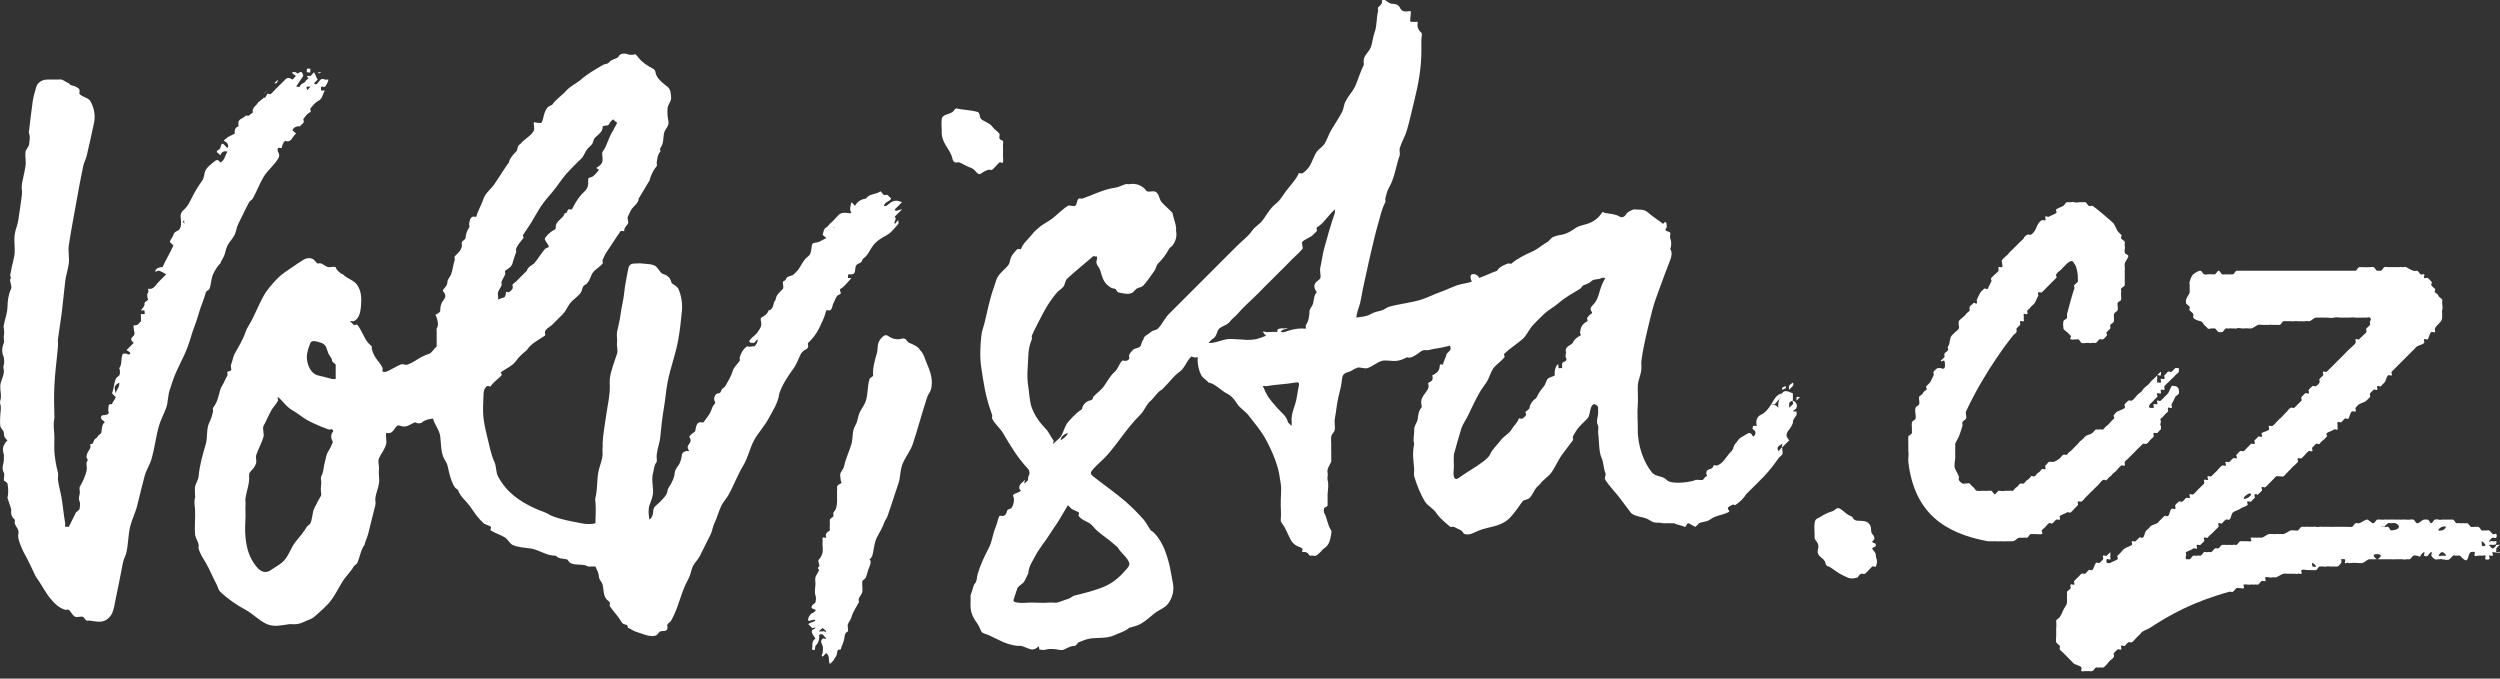 <svg width="140" height="38" viewBox="0 0 140 38" fill="none" xmlns="http://www.w3.org/2000/svg">
<rect x="0" y="0" width="140" height="38" fill="#333333" stroke="none"/>
<path d="M18.799 14.959C18.813 15.091 19.057 15.327 19.203 15.363C19.174 15.332 19.244 15.374 19.203 15.363C19.435 15.613 19.814 15.675 20.011 15.969C20.259 16.342 20.247 16.759 20.212 17.181C20.188 17.479 20.101 17.871 19.808 17.989C19.778 18.001 19.655 17.957 19.607 17.989C19.651 18.041 19.768 18.152 19.808 18.191C19.858 18.24 19.966 18.137 20.011 18.191C20.256 18.488 20.372 18.903 20.616 19.201C20.66 19.254 20.778 19.347 20.818 19.403C20.821 19.345 20.856 19.456 20.818 19.403C20.806 19.611 20.919 19.842 21.02 20.009C21.15 20.223 21.334 20.377 21.424 20.615C21.436 20.647 21.41 20.749 21.424 20.817C21.515 20.809 21.545 20.847 21.626 20.817C21.88 20.722 22.182 20.513 22.434 20.413C22.581 20.354 22.691 20.471 22.838 20.413C22.96 20.365 23.134 20.283 23.242 20.211C23.512 20.029 23.732 19.906 24.05 19.807C24.161 19.772 24.339 19.483 24.454 19.403C24.454 19.09 24.454 18.907 24.454 18.595C24.454 18.568 24.442 18.413 24.454 18.393C24.582 18.19 24.512 17.99 24.454 17.787C24.424 17.681 24.334 17.634 24.454 17.585C24.564 17.54 24.66 17.466 24.656 17.383C24.644 17.146 24.718 16.947 24.858 16.777C24.949 16.667 24.983 16.509 24.858 16.373C24.774 16.281 24.79 16.251 24.858 16.171C24.972 16.037 25.056 15.949 25.06 15.767C25.063 15.64 25.218 15.493 25.262 15.363C25.354 15.098 25.379 14.822 25.464 14.555C25.48 14.506 25.431 14.385 25.464 14.353C25.654 14.169 25.848 14.002 25.868 13.747C25.873 13.683 25.837 13.607 25.868 13.545C25.895 13.492 26.069 13.397 26.07 13.343C26.072 13.128 26.163 12.904 26.272 12.737C26.335 12.64 26.255 12.653 26.272 12.535C26.297 12.371 26.312 12.211 26.474 12.131C26.503 12.117 26.669 12.161 26.676 12.131C26.77 11.762 26.961 11.489 27.08 11.121C27.176 10.823 27.504 10.578 27.686 10.313C27.939 9.946 28.231 9.461 28.494 9.101C28.485 9.151 28.525 9.06 28.494 9.101C28.543 8.869 28.727 8.669 28.898 8.495C29.016 8.375 28.946 8.188 29.1 8.091C29.186 8.038 29.224 7.956 29.302 7.889C29.505 7.716 29.805 7.535 29.908 7.283C29.917 7.261 29.911 7.107 29.908 7.082C29.887 6.805 29.823 6.831 30.11 6.88C30.118 6.881 30.277 6.893 30.312 6.88C30.425 6.733 30.431 6.461 30.514 6.274C30.61 6.057 30.669 5.96 30.918 5.87C31.136 5.546 31.477 5.35 31.726 5.062C31.928 4.829 32.317 4.648 32.534 4.456C32.891 4.139 33.346 3.882 33.746 3.648C33.933 3.539 34.001 3.631 34.15 3.446C34.218 3.359 34.436 3.294 34.554 3.244C34.641 3.206 34.669 3.078 34.756 3.042C34.888 2.987 35.019 2.987 35.16 3.042C35.267 3.084 35.441 3.08 35.564 3.042C35.608 3.027 35.727 3.197 35.766 3.244C35.979 3.507 36.27 3.688 36.574 3.85C36.745 3.941 36.678 4.073 36.776 4.254C36.896 4.478 37.154 4.69 37.382 4.86C37.555 4.989 37.574 5.262 37.584 5.466C37.594 5.69 37.401 5.844 37.382 6.072C37.373 6.158 37.373 6.39 37.382 6.476C37.401 6.683 37.494 6.894 37.382 7.082C37.313 7.195 37.202 7.351 37.179 7.485C37.129 7.786 37.174 8.03 36.977 8.293C36.949 8.331 36.987 8.443 36.977 8.495C36.968 8.548 37.008 8.466 36.977 8.495C36.829 8.634 36.802 8.924 36.776 9.101C36.769 9.144 36.802 9.273 36.776 9.303C36.575 9.535 36.442 9.833 36.371 10.111C36.358 10.162 36.398 10.069 36.371 10.111C36.188 10.411 35.951 10.822 35.766 11.121C35.743 11.159 35.766 11.081 35.766 11.121C35.763 11.375 35.486 11.537 35.362 11.727C35.291 11.835 35.218 12.016 35.16 12.131C35.105 12.241 35.228 12.436 35.16 12.535C35.07 12.664 34.943 12.76 34.958 12.939C34.96 12.967 34.776 12.91 34.756 12.939C34.462 13.353 34.235 13.733 33.948 14.151C33.865 14.271 33.812 14.423 33.746 14.555C33.719 14.608 33.782 14.709 33.746 14.757C33.577 14.982 33.264 15.105 33.14 15.363C33.037 15.577 32.979 15.854 32.736 15.969C32.601 16.033 32.611 16.258 32.534 16.373C32.371 16.611 32.107 16.752 31.928 16.979C31.781 17.165 31.691 17.416 31.524 17.585C31.334 17.776 31.112 18.003 30.918 18.191C30.782 18.323 30.566 18.392 30.514 18.595C30.499 18.652 30.569 18.759 30.514 18.797C30.168 19.029 29.726 19.244 29.504 19.605C29.473 19.654 29.551 19.566 29.504 19.605C29.295 19.781 29.041 19.992 28.898 20.211C28.734 20.463 28.314 20.659 28.09 20.817C27.948 20.916 28.107 20.818 28.09 21.019C27.908 21.218 27.635 21.384 27.484 21.625C27.448 21.682 27.352 21.589 27.282 21.625C27.154 21.692 27.083 21.872 27.08 22.029C27.072 22.52 27.019 22.953 27.08 23.443C27.122 23.771 27.198 24.131 27.282 24.453C27.4 24.901 27.483 25.439 27.686 25.866C27.806 26.118 27.758 26.428 27.888 26.674C28.002 26.89 28.136 27.091 28.292 27.28C28.848 27.956 29.696 28.396 30.514 28.694C30.688 28.757 30.745 28.829 30.918 28.896C31.455 29.105 31.971 29.188 32.534 29.3C32.739 29.342 33.104 29.379 33.342 29.3C33.347 28.919 33.386 28.479 33.342 28.088C33.332 28.004 33.319 27.971 33.342 27.886C33.481 27.349 33.401 26.81 33.544 26.27C33.612 26.012 33.728 25.735 33.746 25.462C33.752 25.36 33.728 25.161 33.746 25.058C33.762 24.964 33.742 24.953 33.746 24.857C33.767 24.318 33.874 23.771 33.948 23.241C34.021 22.703 34.159 22.175 34.15 21.625C34.147 21.504 34.135 21.342 34.15 21.221C34.204 20.744 34.408 20.27 34.554 19.807C34.623 19.585 34.522 19.435 34.554 19.201C34.578 19.027 34.52 18.766 34.554 18.595C34.622 18.251 34.713 17.932 34.756 17.585C34.806 17.176 34.92 16.783 34.958 16.373C34.995 15.972 35.09 15.558 35.16 15.161C35.21 14.872 35.271 14.754 35.564 14.757C35.728 14.758 35.79 14.734 35.968 14.757C36.248 14.793 36.575 14.764 36.776 14.959C36.901 15.082 36.988 15.319 37.179 15.363C37.333 15.398 37.531 15.543 37.584 15.767C37.613 15.894 37.664 15.89 37.785 15.969C37.839 16.004 37.959 16.108 37.987 16.171C38.151 16.538 38.227 16.987 38.189 17.383C38.135 17.96 38.085 18.427 37.987 18.999C37.85 19.805 37.532 20.618 37.382 21.423C37.289 21.916 37.265 22.342 37.179 22.837C37.093 23.338 37.023 23.947 36.977 24.453C36.945 24.811 36.813 25.115 36.776 25.462C36.765 25.557 36.778 25.57 36.776 25.664C36.776 25.699 36.79 25.845 36.776 25.866C36.612 26.08 36.642 26.241 36.574 26.472C36.483 26.78 36.556 27.171 36.574 27.482C36.588 27.748 36.466 28.04 36.371 28.29C36.293 28.499 36.318 28.863 36.371 29.098C36.489 29.021 36.574 28.839 36.574 28.694C36.574 28.337 36.768 28.317 36.977 28.088C37.123 27.929 37.353 27.731 37.382 27.482C37.399 27.33 37.511 27.227 37.584 27.078C37.685 26.869 37.771 26.737 37.785 26.472C37.794 26.333 37.903 26.183 37.987 26.068C38.108 25.903 38.164 25.652 38.189 25.462C38.209 25.313 38.404 25.232 38.593 25.261C38.472 25.067 38.498 24.978 38.593 24.857C38.706 24.713 38.696 24.602 38.593 24.453C38.617 24.419 38.775 24.259 38.795 24.25C39.002 24.169 38.921 24.036 38.997 23.846C39.038 23.745 39.07 23.663 39.199 23.645C39.238 23.639 39.381 23.677 39.401 23.645C39.52 23.46 39.724 23.239 39.805 23.039C39.859 22.905 39.903 22.733 40.007 22.635C40.08 22.567 40.047 22.533 40.007 22.433C39.95 22.288 40.065 22.022 40.209 22.029C40.358 22.037 40.37 21.905 40.411 21.827C40.467 21.72 40.553 21.73 40.613 21.625C40.756 21.373 40.938 21.087 41.017 20.817C41.093 20.552 41.278 20.411 41.421 20.211C41.455 20.163 41.404 20.065 41.421 20.009C41.491 19.778 41.618 19.547 41.825 19.403C41.875 19.368 41.964 19.46 42.027 19.403C42.071 19.422 42.157 19.372 42.229 19.403C42.323 19.343 42.438 19.179 42.431 18.999C42.368 19.024 42.271 19.179 42.229 19.201C42.193 19.22 42.066 19.174 42.027 19.201C41.923 19.098 41.948 19.092 42.027 18.999C42.145 18.86 42.332 18.744 42.431 18.595C42.505 18.483 42.623 18.323 42.633 18.191C42.644 18.055 42.55 17.83 42.633 17.787C42.816 17.692 43.008 17.546 43.037 17.383C43.031 17.438 43.044 17.348 43.037 17.383C43.369 17.32 43.247 16.981 43.441 16.777C43.441 16.536 43.694 16.335 43.845 16.171C43.897 16.113 43.828 15.882 43.845 15.767C43.94 15.734 43.995 15.692 44.047 15.565C44.091 15.461 44.37 15.455 44.451 15.363C44.53 15.272 44.575 15.253 44.653 15.161C44.863 14.907 44.977 14.552 45.259 14.353C45.419 14.241 45.432 13.988 45.461 13.747C45.484 13.557 45.687 13.611 45.865 13.545C45.928 13.521 46.183 13.368 46.269 13.343C46.224 13.254 46.1 13.208 46.067 13.141C46.13 12.979 46.101 12.84 46.269 12.737C46.352 12.686 46.407 12.613 46.471 12.535C46.602 12.426 46.767 12.259 46.875 12.131C47.051 11.92 47.196 11.892 47.481 11.929C47.494 11.931 47.651 11.949 47.683 11.929C47.543 11.727 47.64 11.502 47.683 11.323C47.736 11.359 47.817 11.48 47.885 11.525C48 11.287 48.245 11.149 48.491 11.121C48.483 11.132 48.508 11.12 48.491 11.121C48.677 10.834 49.073 10.899 49.299 10.717C49.327 10.695 49.454 10.903 49.501 10.919C49.585 10.947 49.613 10.88 49.703 10.919C49.766 10.997 49.831 11.03 49.905 11.121C49.838 11.278 49.541 11.303 49.501 11.525C49.612 11.612 49.8 11.383 49.905 11.323C50.087 11.218 50.264 11.212 50.511 11.323C50.403 11.43 50.188 11.647 50.107 11.727C50.144 11.909 50.37 11.707 50.511 11.727C50.403 11.829 50.215 12.03 50.107 12.131C50.254 12.317 50.024 12.36 50.107 12.535C50.199 12.494 50.187 12.389 50.309 12.333C50.299 12.42 50.326 12.517 50.309 12.535C50.132 12.722 49.941 13.001 49.703 13.141C49.363 13.342 49.146 13.436 48.895 13.747C48.763 13.912 48.638 14.201 48.491 14.353C48.436 14.409 48.312 14.487 48.289 14.555C48.247 14.683 48.221 14.706 48.087 14.757C47.901 14.829 47.901 14.973 47.885 15.161C47.874 15.288 47.807 15.36 47.683 15.363C47.464 15.368 47.504 15.309 47.481 15.565C47.45 15.568 47.513 15.565 47.481 15.565C47.51 15.562 47.596 15.582 47.683 15.565C47.485 15.776 47.292 16.052 47.077 16.171C47.009 16.208 47.044 16.274 47.077 16.373C47.122 16.505 46.944 16.484 46.875 16.575C46.784 16.692 46.746 16.852 46.673 16.979C46.599 17.107 46.623 17.312 46.471 17.383C46.45 17.392 46.274 17.36 46.269 17.383C46.175 17.777 46.035 18.037 45.865 18.393C45.735 18.665 45.49 18.987 45.259 19.201C45.211 19.245 45.274 19.337 45.259 19.403C45.23 19.531 45.179 19.539 45.057 19.605C45.002 19.634 44.886 19.748 44.855 19.807C44.731 20.043 44.614 20.392 44.451 20.615C44.14 21.042 43.817 21.517 43.643 22.029C43.635 22.054 43.647 22.002 43.643 22.029C43.578 22.559 43.283 22.988 43.037 23.443C42.799 23.884 42.47 24.215 42.229 24.654C41.982 25.109 41.892 25.626 41.623 26.068C41.325 26.56 41.087 27.183 40.815 27.684C40.695 27.907 40.529 28.066 40.411 28.29C40.258 28.584 40.157 29.004 40.007 29.3C39.904 29.503 39.902 29.7 39.805 29.906C39.73 30.065 39.677 30.151 39.603 30.31C39.491 30.556 39.313 30.872 39.199 31.118C39.096 31.341 38.898 31.5 38.795 31.724C38.69 31.955 38.698 32.098 38.593 32.33C38.548 32.433 38.438 32.633 38.391 32.734C38.075 33.429 37.963 34.086 37.584 34.754C37.542 34.827 37.435 34.889 37.382 34.956C37.349 34.995 37.384 35.117 37.382 35.158C37.365 35.398 37.136 35.306 36.977 35.36C36.904 35.384 36.836 35.525 36.776 35.562C36.615 35.662 36.333 35.614 36.169 35.562C35.953 35.491 35.78 35.428 35.564 35.36C35.473 35.332 35.272 35.181 35.16 35.158C35.136 34.964 35.125 35.016 34.958 34.956C34.843 34.913 34.817 34.865 34.756 34.754C34.623 34.517 34.295 34.176 34.15 33.946C34.112 33.887 34.176 33.808 34.15 33.744C34.116 33.663 33.997 33.613 33.948 33.542C33.77 33.284 33.819 33.035 33.746 32.734C33.719 32.623 33.549 32.441 33.544 32.33C33.53 32.079 33.451 31.967 33.342 31.724C33.201 31.712 33.083 31.735 32.938 31.724C32.911 31.723 32.956 31.735 32.938 31.724C32.658 31.553 32.214 31.685 31.928 31.522C31.852 31.479 31.819 31.34 31.726 31.32C31.516 31.277 31.288 31.301 31.12 31.118C31.114 31.113 31.129 31.117 31.12 31.118C30.605 31.133 30.195 30.782 29.706 30.714C29.366 30.667 28.997 30.652 28.696 30.512C28.572 30.455 28.408 30.183 28.292 30.108C28.021 29.936 27.755 29.879 27.484 29.704C27.419 29.662 27.543 29.554 27.484 29.502C27.373 29.403 27.191 29.396 27.08 29.3C27.053 29.277 26.902 29.124 26.878 29.098C26.628 28.828 26.494 28.582 26.272 28.29C26.068 28.022 25.784 27.81 25.666 27.482C25.631 27.385 25.52 27.37 25.464 27.28C25.244 26.93 25.151 26.477 25.06 26.068C25.027 25.92 24.928 25.805 24.858 25.664C24.686 25.313 24.7 24.843 24.656 24.453C24.612 24.073 24.352 23.825 24.252 23.443C24.022 23.468 23.817 23.502 23.646 23.645C23.533 23.739 23.357 23.719 23.242 23.645C23.024 23.745 23.027 23.762 22.838 23.846C22.745 23.889 22.528 23.904 22.434 23.846C22.393 23.823 22.263 23.816 22.232 23.846C22.08 23.996 22.023 24.2 21.828 24.25C21.771 24.265 21.646 24.241 21.626 24.25C21.586 24.459 21.666 24.683 21.626 24.857C21.562 25.138 21.348 25.397 21.222 25.664C21.141 25.84 21.244 26.091 21.222 26.27C21.188 26.555 21.264 26.795 21.222 27.078C21.181 27.356 21.055 27.607 21.02 27.886C21.006 28.008 21.052 28.173 21.02 28.29C20.876 28.826 20.755 29.37 20.616 29.906C20.564 30.108 20.454 30.308 20.414 30.512C20.408 30.547 20.434 30.485 20.414 30.512C20.194 30.81 20.156 31.188 20.011 31.522C19.973 31.609 19.855 31.64 19.808 31.724C19.656 32.001 19.37 32.265 19.203 32.532C19.015 32.829 18.801 33.257 18.596 33.542C18.555 33.599 18.637 33.483 18.596 33.542C18.357 33.897 17.901 34.271 17.587 34.552C17.481 34.645 17.315 34.693 17.183 34.754C16.881 34.892 16.726 34.971 16.375 34.956C16.306 34.953 16.242 34.945 16.173 34.956C15.75 35.024 15.34 35.115 14.961 34.956C14.532 34.776 14.16 34.367 13.749 34.148C13.249 33.882 12.74 33.527 12.335 33.138C12.217 33.024 12.212 32.88 12.133 32.734C11.919 32.341 11.753 31.908 11.527 31.522C11.371 31.256 11.194 31.004 11.123 30.714C11.098 30.613 11.138 30.616 11.123 30.512C11.09 30.296 10.937 30.124 10.921 29.906C10.89 29.493 10.949 28.905 10.921 28.492C10.906 28.27 10.857 28.103 10.921 27.886C10.942 27.814 10.918 27.763 10.921 27.684C10.925 27.553 10.902 27.409 10.921 27.28C10.949 27.081 11.106 26.875 11.123 26.674C11.174 26.052 11.353 25.454 11.527 24.857C11.636 24.48 11.542 24.004 11.729 23.645C11.819 23.472 11.889 23.235 11.931 23.039C11.947 22.961 11.887 22.895 11.931 22.837C12.194 22.493 12.217 22.217 12.335 21.827C12.378 21.685 12.47 21.556 12.537 21.423C12.596 21.305 12.668 21.13 12.739 21.019C12.767 20.975 12.697 20.83 12.739 20.817C12.929 20.759 12.984 20.767 12.941 20.615C12.929 20.571 12.922 20.458 12.941 20.413C13.012 20.243 13.055 19.968 13.143 19.807C13.367 19.394 13.603 19.036 13.749 18.595C13.798 18.445 13.871 18.326 13.951 18.191C14.262 17.671 14.463 17.103 14.759 16.575C14.967 16.201 15.275 15.864 15.567 15.565C15.795 15.329 16.102 15.15 16.375 14.959C16.575 14.817 16.771 14.682 16.981 14.555C17.169 14.441 17.404 14.401 17.587 14.555C17.62 14.583 17.758 14.765 17.789 14.757C18.062 14.682 18.155 14.919 18.395 14.959C18.54 14.983 18.617 14.906 18.799 14.959ZM15.567 22.231C15.519 22.307 15.587 22.386 15.567 22.433C15.477 22.632 15.251 22.84 15.163 23.039C15.109 23.159 15.009 23.321 14.961 23.443C14.891 23.619 14.847 23.681 14.759 23.846C14.683 23.989 14.8 24.3 14.759 24.453C14.669 24.782 14.467 25.139 14.355 25.462C14.303 25.609 14.356 25.697 14.355 25.866C14.353 25.988 14.236 26.184 14.153 26.27C13.994 26.437 13.933 26.489 13.951 26.674C13.987 27.046 13.8 27.532 13.749 27.886C13.73 28.021 13.758 28.155 13.749 28.29C13.733 28.516 13.755 28.669 13.749 28.896C13.737 29.299 13.706 29.713 13.749 30.108C13.814 30.712 13.955 31.23 14.355 31.724C14.601 32.029 14.874 32.13 15.163 31.926C15.347 31.795 15.591 31.664 15.769 31.522C16.174 31.197 16.251 30.699 16.577 30.31C16.769 30.08 17.029 29.764 17.183 29.502C17.239 29.406 17.337 29.402 17.385 29.3C17.486 29.088 17.492 28.709 17.587 28.492C17.661 28.324 17.723 28.259 17.789 28.088C17.826 27.991 18.003 27.776 17.991 27.684C17.961 27.447 17.96 27.302 17.991 27.078C18.008 26.957 17.934 26.775 17.991 26.674C18.135 26.41 18.111 26.143 18.193 25.866C18.259 25.642 18.256 25.466 18.395 25.261C18.463 25.16 18.551 24.969 18.596 24.857C18.635 24.76 18.667 24.761 18.596 24.654C18.535 24.561 18.528 24.348 18.596 24.25C18.677 24.137 18.687 24.102 18.596 24.049C18.544 24.018 18.452 24.07 18.395 24.049C17.829 23.836 17.266 23.616 16.779 23.241C16.57 23.08 16.38 22.997 16.173 22.837C15.988 22.691 15.762 22.386 15.567 22.231ZM33.746 7.082C33.786 7.342 33.522 7.528 33.342 7.687C33.225 7.79 33.237 7.966 33.14 8.091C33.108 8.133 32.975 8.257 32.938 8.293C32.752 8.476 32.727 8.726 32.534 8.899C32.319 9.093 32.138 9.298 31.928 9.505C31.619 9.813 31.38 10.162 31.12 10.515C30.855 10.873 30.56 11.156 30.312 11.525C30.097 11.846 29.912 12.208 29.706 12.535C29.604 12.697 29.404 12.979 29.302 13.141C29.242 13.237 29.367 13.254 29.302 13.343C29.16 13.537 28.969 13.721 28.898 13.949C28.873 14.032 28.935 14.071 28.898 14.151C28.827 14.302 28.739 14.599 28.696 14.757C28.645 14.948 28.464 15.033 28.292 15.161C28.251 15.192 28.315 15.306 28.292 15.363C28.242 15.485 28.137 15.645 28.09 15.767C28.058 15.848 28.114 15.886 28.09 15.969C28.053 16.095 27.919 16.245 27.888 16.373C27.851 16.525 27.928 16.597 27.888 16.777C28.202 16.623 28.235 16.709 28.292 16.575C28.387 16.361 28.244 16.297 28.494 16.373C28.62 16.261 28.772 16.195 28.696 15.969C28.681 15.926 28.852 15.811 28.898 15.767C29.093 15.583 29.305 15.343 29.504 15.161C29.499 15.192 29.529 15.138 29.504 15.161C29.537 14.983 29.778 14.844 29.908 14.757C29.875 14.796 29.951 14.728 29.908 14.757C30.107 14.525 30.313 14.18 30.514 13.949C30.601 13.849 30.787 13.89 30.716 13.747C30.674 13.664 30.467 13.417 30.514 13.343C30.605 13.199 30.777 13.034 30.918 12.939C31.035 12.86 31.129 12.87 31.12 12.737C31.101 12.462 31.358 12.318 31.524 12.131C31.601 12.043 31.607 11.878 31.726 11.929C31.694 11.956 31.736 11.933 31.726 11.929C31.679 11.885 31.769 11.968 31.726 11.929C31.771 11.833 31.791 11.677 31.928 11.727C32.048 11.771 32.068 11.636 32.13 11.525C32.288 11.237 32.486 10.936 32.736 10.717C32.91 10.564 32.96 10.357 32.938 10.111C32.922 9.927 33.017 9.959 33.14 9.909C33.291 9.849 33.45 9.616 33.544 9.505C33.333 9.382 33.378 9.418 33.544 9.303C33.693 9.198 33.755 9.068 33.746 8.899C33.742 8.809 33.696 8.562 33.746 8.495C34.033 8.112 34.072 7.668 34.352 7.283C34.348 7.3 34.361 7.27 34.352 7.283C34.394 7.133 34.515 7.032 34.554 6.88C34.563 6.843 34.36 6.763 34.352 6.678C34.258 6.734 34.172 6.825 34.15 6.88C34.049 7.112 33.977 6.971 33.746 7.082ZM18.799 20.413C18.76 20.377 18.599 20.253 18.596 20.211C18.586 20.022 18.463 19.964 18.395 19.807C18.28 19.541 18.298 19.306 17.991 19.201C17.755 19.121 17.458 19.026 17.385 19.201C17.286 19.437 17.181 19.743 17.183 20.009C17.187 20.407 17.392 20.908 17.789 21.019C18.025 21.084 18.36 21.152 18.596 21.221C18.675 21.243 18.7 21.217 18.799 21.221C18.797 20.921 18.799 20.692 18.799 20.413ZM46.673 12.737C46.573 12.808 46.662 12.633 46.673 12.737C46.71 12.835 46.761 12.709 46.673 12.737ZM48.693 11.727C48.682 11.734 48.738 11.747 48.693 11.727C48.674 11.749 48.717 11.714 48.693 11.727C48.703 11.725 48.679 11.719 48.693 11.727C48.741 11.703 48.665 11.737 48.693 11.727Z" fill="white"/>
<path d="M0.419 24.654C0.263 24.547 0.211 24.404 0.217 24.251C0.222 24.116 0.029 23.984 0.015 23.847C-0.006 23.659 0.005 23.428 0.015 23.241C0.024 23.039 0.085 22.835 0.015 22.635C-0.006 22.58 -0.004 22.487 0.015 22.433C0.103 22.161 0.005 21.902 0.015 21.625C0.024 21.346 0.202 21.095 0.217 20.817C0.226 20.643 0.152 20.589 0.217 20.413C0.249 20.323 0.227 20.122 0.217 20.009C0.163 20.038 0.257 19.986 0.217 20.009C0.088 19.769 0.098 19.471 0.217 19.201C0.238 19.151 0.225 19.059 0.217 18.999C0.211 18.955 0.207 18.835 0.217 18.797C0.247 18.665 0.233 18.515 0.217 18.393C0.198 18.26 0.19 18.326 0.217 18.191C0.277 17.875 0.417 17.501 0.419 17.181C0.42 16.869 0.477 16.458 0.621 16.171C0.659 16.094 0.623 16.062 0.621 15.969C0.616 15.849 0.496 15.662 0.621 15.565C0.639 15.592 0.654 15.538 0.621 15.565C0.526 15.425 0.603 15.294 0.621 15.161C0.659 14.869 0.806 14.446 0.822 14.151C0.841 13.802 0.777 13.488 0.822 13.141C0.861 12.847 0.98 12.627 1.024 12.333C1.091 11.884 1.17 11.37 1.226 10.919C1.256 10.685 1.188 10.545 1.226 10.313C1.279 10.004 1.382 9.614 1.428 9.303C1.471 9.018 1.394 8.782 1.428 8.495C1.44 8.401 1.625 8.187 1.63 8.091C1.641 7.876 1.713 7.707 1.63 7.486C1.602 7.411 1.618 7.37 1.63 7.284C1.699 6.761 1.756 6.189 1.832 5.668C1.869 5.417 1.964 5.102 2.034 4.86C2.107 4.614 2.373 4.456 2.64 4.456C2.833 4.456 3.055 4.445 3.246 4.456C3.332 4.46 3.363 4.434 3.448 4.456C3.547 4.48 3.752 4.634 3.852 4.658C3.834 4.626 3.902 4.67 3.852 4.658C3.946 4.82 4.116 4.776 4.256 4.86C4.337 4.908 4.449 4.958 4.458 5.062C4.462 5.102 4.432 5.233 4.458 5.264C4.605 5.434 4.956 5.477 5.064 5.668C5.269 6.029 5.353 6.45 5.266 6.88C5.147 7.465 4.992 8.115 4.862 8.697C4.809 8.937 4.71 9.063 4.66 9.303C4.592 9.639 4.522 9.977 4.458 10.313C4.323 11.029 4.18 11.818 4.054 12.535C3.986 12.924 3.91 13.357 3.852 13.747C3.806 14.068 3.896 14.436 3.852 14.757C3.799 15.148 3.696 15.377 3.65 15.767C3.583 16.341 3.522 17.01 3.448 17.585C3.387 18.063 3.304 18.52 3.246 18.999C3.232 19.117 3.257 19.283 3.246 19.403C3.185 20.12 3.074 20.906 3.044 21.625C3.019 22.229 3.027 22.636 3.044 23.241C3.046 23.294 3.056 23.393 3.044 23.443C2.967 23.769 3.036 24.13 3.044 24.453C3.051 24.731 3.03 24.983 3.044 25.261C3.064 25.626 3.145 26.11 3.246 26.472C3.282 26.603 3.229 26.739 3.246 26.876C3.288 27.207 3.394 27.558 3.448 27.886C3.534 28.406 3.559 28.78 3.65 29.3C3.664 29.372 3.629 29.433 3.65 29.502C3.694 29.488 3.847 29.513 3.852 29.502C4.006 29.22 4.103 28.977 4.256 28.694C4.227 28.725 4.276 28.657 4.256 28.694C4.315 28.633 4.446 28.559 4.458 28.492C4.476 28.387 4.506 28.184 4.458 28.088C4.395 27.964 4.421 27.81 4.458 27.684C4.494 27.56 4.441 27.41 4.458 27.28C4.441 27.308 4.462 27.246 4.458 27.28C4.629 26.988 4.817 26.601 4.862 26.27C4.878 26.151 4.815 25.98 4.862 25.866C4.908 25.755 4.959 25.772 4.862 25.665C4.834 25.633 4.85 25.509 4.862 25.462C4.904 25.292 5.008 25.225 5.064 25.058C5.078 25.02 5.039 24.849 5.064 24.857C5.218 24.904 5.223 24.747 5.266 24.654C5.306 24.567 5.423 24.537 5.468 24.453C5.519 24.359 5.594 24.328 5.67 24.251C5.712 24.089 5.677 23.759 5.872 23.645C5.837 23.583 5.693 23.519 5.67 23.443C5.619 23.275 5.704 23.254 5.872 23.241C6.018 23.23 6.129 23.169 6.074 23.039C6.049 22.977 6.069 22.899 6.074 22.837C6.086 22.691 6.064 22.617 6.276 22.635C6.308 22.468 6.446 22.401 6.478 22.231C6.391 22.163 6.33 22.071 6.276 22.029C6.384 21.73 6.375 21.497 6.478 21.221C6.506 21.147 6.633 21.081 6.68 21.019C6.739 20.939 6.723 20.724 6.68 20.615C6.676 20.62 6.677 20.607 6.68 20.615C6.863 20.38 6.742 20.072 6.882 19.807C6.922 19.817 7.055 19.785 7.084 19.807C7.155 19.856 7.237 19.88 7.286 19.807C7.337 19.732 7.166 19.663 7.084 19.605C7.043 19.576 7.134 19.638 7.084 19.605C7.214 19.485 7.369 19.311 7.488 19.201C7.298 19.029 7.302 18.963 7.488 18.797C7.58 18.714 7.495 18.506 7.488 18.393C7.472 18.133 7.439 18.268 7.69 18.191C7.724 18.18 7.872 17.998 7.892 17.989C7.905 17.854 7.88 17.704 7.892 17.585C7.984 17.568 8.041 17.622 8.094 17.585C8.129 17.561 8.081 17.456 8.094 17.383C8.003 17.363 7.963 17.399 7.892 17.383C7.884 17.395 7.891 17.359 7.892 17.383C7.964 17.267 8.121 17.143 8.094 16.979C8.085 16.92 8.237 16.86 8.296 16.777C8.249 16.668 8.207 16.482 8.296 16.373C8.358 16.297 8.277 16.304 8.296 16.171C8.626 16.235 8.72 15.938 8.902 15.767C8.989 15.686 9.198 15.476 9.306 15.363C9.243 15.32 8.989 15.174 8.902 15.161C8.78 15.141 8.684 15.304 8.7 15.161C8.715 15.036 8.952 14.942 9.104 14.959C9.061 14.954 9.129 14.962 9.104 14.959C9.266 14.576 9.536 14.156 9.71 13.747C9.682 13.71 9.551 13.604 9.508 13.545C9.549 13.384 9.673 13.303 9.71 13.141C9.731 13.05 9.816 12.982 9.912 12.939C10.223 12.803 10.133 12.409 10.114 12.131C10.102 11.946 10.202 11.827 10.316 11.727C10.499 11.567 10.613 11.337 10.72 11.121C10.912 10.733 11.068 10.471 11.326 10.111C11.456 9.931 11.414 9.7 11.528 9.505C11.615 9.357 11.8 9.209 11.932 9.101C12.111 8.955 12.198 8.879 12.336 9.101C12.607 8.963 12.583 8.71 12.74 8.495C12.551 8.423 12.399 8.514 12.336 8.697C12.292 8.623 12.131 8.531 12.134 8.495C12.143 8.401 12.305 8.384 12.336 8.293C12.393 8.118 12.399 7.962 12.538 8.091C12.562 8.114 12.71 8.275 12.74 8.293C12.828 8.135 12.754 7.991 12.538 7.889C12.59 7.758 12.704 7.777 12.74 7.688C12.91 7.596 13.01 7.557 13.144 7.486C13.13 7.314 13.148 7.14 13.346 7.082C13.368 7.075 13.344 6.898 13.346 6.88C13.366 6.63 13.636 6.646 13.75 6.476C13.838 6.482 13.846 6.468 13.952 6.476C13.984 6.389 14.168 6.354 14.154 6.274C14.123 6.103 14.249 5.96 14.356 5.87C14.457 5.784 14.417 5.714 14.558 5.668C14.578 5.593 14.734 5.56 14.76 5.466C14.876 5.518 14.895 5.376 14.962 5.264C14.999 5.201 15.104 5.314 15.164 5.264C15.291 5.157 15.442 4.966 15.568 4.86C15.621 4.814 15.719 4.704 15.77 4.658C15.713 4.72 15.831 4.602 15.77 4.658C15.81 4.612 15.929 4.497 15.972 4.456C16.097 4.334 16.197 4.334 16.376 4.456C16.436 4.421 16.513 4.29 16.578 4.254C16.574 4.23 16.586 4.26 16.578 4.254C16.526 4.21 16.305 4.105 16.376 4.052C16.418 4.02 16.568 4.037 16.578 4.052C16.651 4.161 16.699 4.093 16.78 4.052C16.928 3.974 16.959 4.146 16.982 4.254C16.811 4.491 16.735 4.637 16.578 4.86C16.548 4.834 16.576 4.861 16.578 4.86C16.603 4.83 16.77 4.893 16.78 4.86C16.804 4.77 16.897 4.684 16.982 4.658C17.103 4.618 17.082 4.532 17.184 4.456C17.34 4.338 17.292 4.464 17.184 4.254C17.237 4.251 17.339 4.258 17.386 4.254C17.428 4.25 17.538 4.058 17.587 4.052C17.652 4.125 17.721 4.378 17.79 4.456C17.721 4.528 17.644 4.599 17.587 4.658C17.648 4.752 17.735 4.726 17.79 4.658C17.935 4.475 17.985 4.352 18.194 4.456C18.22 4.469 18.35 4.449 18.395 4.456C18.369 4.597 18.274 4.786 18.194 4.86C18.156 4.894 18.021 4.82 17.991 4.86C17.963 4.896 17.973 5.046 17.991 5.062C18.026 5.096 18.14 5.059 18.194 5.062C18.147 5.063 18.227 5.063 18.194 5.062C18.043 5.304 18.086 5.526 17.79 5.668C17.664 5.728 17.48 5.948 17.386 6.072C17.349 6.12 17.434 6.251 17.386 6.274C17.196 6.358 17.086 6.531 16.982 6.678C16.967 6.698 16.972 6.66 16.982 6.678C17.087 6.887 16.903 6.947 16.78 7.082C16.642 7.052 16.46 7.113 16.376 7.284C16.414 7.338 16.528 7.415 16.578 7.486C16.364 7.621 16.345 8.017 15.972 7.889C15.819 8.001 15.824 8.134 15.77 8.293C15.729 8.273 15.8 8.293 15.77 8.293C15.706 8.292 15.613 8.26 15.568 8.293C15.533 8.319 15.546 8.459 15.568 8.495C15.665 8.665 15.65 8.766 15.568 8.899C15.33 9.278 14.992 9.528 14.76 9.909C14.551 10.251 14.353 10.772 14.154 11.121C14.11 11.197 13.995 11.247 13.952 11.323C13.731 11.72 13.556 12.133 13.346 12.535C13.236 12.745 13.244 12.927 13.144 13.141C13.056 13.329 12.836 13.563 12.74 13.747C12.626 13.963 12.641 14.132 12.538 14.353C12.48 14.478 12.377 14.624 12.336 14.757C12.321 14.806 12.372 14.728 12.336 14.757C12.174 14.889 12.009 15.19 11.932 15.363C11.817 15.619 11.833 15.91 11.73 16.171C11.691 16.268 11.559 16.272 11.528 16.373C11.472 16.557 11.399 16.802 11.326 16.979C11.164 17.367 11.077 17.8 10.922 18.191C10.764 18.589 10.665 18.999 10.518 19.403C10.289 20.029 9.937 20.594 9.71 21.221C9.63 21.442 9.587 21.604 9.508 21.827C9.397 22.14 9.42 22.523 9.306 22.837C9.184 23.174 9.001 23.503 8.902 23.847C8.736 24.42 8.66 25.09 8.498 25.665C8.394 26.036 8.192 26.301 8.094 26.674C7.963 27.174 7.813 27.789 7.69 28.29C7.586 28.715 7.388 29.077 7.286 29.502C7.179 29.953 7.183 30.464 7.084 30.916C7.028 31.173 6.933 31.264 6.882 31.522C6.759 32.142 6.615 32.926 6.478 33.542C6.41 33.849 6.403 34.062 6.276 34.35C6.216 34.489 6.043 34.682 5.872 34.754C5.517 34.905 5.218 34.734 4.862 34.754C4.786 34.758 4.736 34.592 4.66 34.552C4.544 34.492 4.378 34.577 4.256 34.552C4.073 34.513 3.99 34.26 3.852 34.148C3.819 34.12 3.69 34.16 3.65 34.148C3.283 34.033 3.07 33.807 2.842 33.542C2.535 33.182 2.315 32.713 2.034 32.33C1.953 32.219 1.898 32.05 1.832 31.926C1.675 31.623 1.6 31.414 1.428 31.118C1.276 30.854 1.074 30.407 1.024 30.108C0.995 29.928 1.067 29.883 1.024 29.704C0.998 29.595 0.844 29.411 0.822 29.3C0.813 29.25 0.853 29.126 0.822 29.098C0.683 28.97 0.627 28.864 0.621 28.694C0.618 28.617 0.643 28.568 0.621 28.492C0.558 28.284 0.484 28.094 0.419 27.886C0.413 27.87 0.415 27.902 0.419 27.886C0.48 27.606 0.468 27.344 0.419 27.078C0.405 27.002 0.221 26.955 0.217 26.876C0.211 26.763 0.269 26.559 0.217 26.472C0.045 26.192 0.237 25.958 0.217 25.665C0.217 25.657 0.219 25.471 0.217 25.462C0.107 25.133 0.163 24.928 0.419 24.654ZM6.68 21.423C6.394 21.599 6.379 21.625 6.478 22.029C6.521 21.827 6.71 21.671 6.68 21.423ZM17.184 5.062C17.17 5.042 17.198 5.082 17.184 5.062C17.254 5.024 17.32 4.905 17.386 4.86C17.399 4.868 17.402 4.848 17.386 4.86C17.355 4.841 17.202 4.844 17.184 4.86C17.126 4.906 17.233 5.004 17.184 5.062ZM10.316 12.333C10.291 12.327 10.341 12.341 10.316 12.333C10.198 12.42 10.273 12.43 10.316 12.535C10.34 12.443 10.292 12.425 10.316 12.333ZM9.912 13.545C9.888 13.57 9.719 13.523 9.71 13.545C9.707 13.553 9.901 13.548 9.912 13.545C9.937 13.539 9.889 13.562 9.912 13.545C9.939 13.573 9.897 13.528 9.912 13.545Z" fill="white"/>
<path d="M48.694 31.32C48.79 31.416 48.76 31.58 48.694 31.724C48.593 31.944 48.576 32.102 48.492 32.33C48.46 32.414 48.319 32.491 48.29 32.532C48.264 32.721 48.318 32.982 48.29 33.138C48.261 33.301 48.131 33.383 48.088 33.542C48.066 33.625 48.127 33.667 48.088 33.744C47.954 34 47.759 34.276 47.684 34.552C47.639 34.716 47.55 34.797 47.482 34.956C47.441 35.052 47.52 35.264 47.482 35.36C47.466 35.4 47.512 35.345 47.482 35.36C47.299 35.44 47.302 35.607 47.28 35.764C47.255 35.941 47.129 36.177 47.078 36.37C46.936 36.378 46.889 36.384 46.876 36.572C46.865 36.725 46.758 36.835 46.674 36.976C46.645 37.025 46.538 37.142 46.472 37.178C46.355 36.941 46.505 36.771 46.27 36.572C46.194 36.657 46.146 36.689 46.068 36.774C45.95 36.702 46.06 36.649 46.068 36.572C46.079 36.481 46.101 36.249 46.068 36.168C45.992 35.981 45.921 35.899 46.068 35.764C46.123 35.713 46.215 35.815 46.27 35.764C46.098 35.572 46.078 35.433 45.866 35.562C45.902 35.75 45.847 36.009 45.664 36.168C45.647 36.183 45.672 36.143 45.664 36.168C45.605 36.383 45.712 36.457 45.462 36.37C45.549 36.146 45.395 35.941 45.664 35.764C45.617 35.644 45.456 35.52 45.462 35.36C45.467 35.207 45.609 35.265 45.664 35.158C45.642 35.126 45.491 35.186 45.462 35.158C45.431 35.129 45.332 35 45.26 34.956C45.376 34.851 45.58 34.83 45.664 34.754C45.568 34.625 45.382 34.809 45.26 34.754C45.217 34.639 45.367 34.385 45.462 34.35C45.413 34.366 45.509 34.333 45.462 34.35C45.546 34.325 45.736 34.183 45.664 34.148C45.523 34.08 45.395 34.085 45.462 33.946C45.508 33.852 45.542 33.852 45.664 33.744C45.679 33.643 45.726 33.498 45.664 33.34C45.605 33.19 45.651 32.907 45.664 32.734C45.676 32.58 45.629 32.482 45.664 32.33C45.688 32.23 45.82 32.062 45.866 31.926C45.874 31.865 45.727 31.851 45.866 31.724C45.942 31.655 45.752 31.423 45.866 31.32C45.952 31.244 46.048 31.054 46.068 30.916C46.102 30.683 46.036 30.544 46.068 30.31C46.075 30.264 46.046 30.154 46.068 30.108C46.087 30.072 46.279 30.138 46.27 30.108C46.193 29.863 46.316 29.816 46.472 29.704C46.493 29.69 46.435 29.528 46.472 29.502C46.465 29.43 46.469 29.376 46.472 29.3C46.475 29.206 46.458 29.193 46.472 29.098C46.483 29.03 46.662 28.964 46.674 28.896C46.681 28.862 46.657 28.714 46.674 28.694C46.859 28.486 46.851 28.343 46.876 28.088C46.883 28.02 46.869 27.954 46.876 27.887C46.885 27.793 46.864 27.576 46.876 27.483C46.884 27.415 46.883 27.347 46.876 27.28C46.867 27.17 46.986 27.131 47.078 27.078C47.181 27.02 47.079 26.982 47.078 26.877C47.075 26.741 47.016 26.59 47.078 26.473C47.157 26.323 47.247 26.234 47.28 26.069C47.36 25.674 47.575 25.243 47.684 24.857C47.77 24.555 47.715 24.124 47.886 23.847C48.011 23.644 48.018 23.475 48.088 23.241C48.172 22.956 48.406 22.718 48.492 22.433C48.613 22.03 48.569 21.622 48.694 21.221C48.718 21.146 48.905 21.093 48.896 21.019C48.854 20.639 48.997 20.152 49.098 19.807C49.189 19.496 49.09 19.27 49.3 18.999C49.405 18.863 49.563 18.705 49.704 18.797C49.925 18.942 50.073 19.003 50.31 18.999C50.465 18.996 50.59 18.898 50.714 18.999C50.777 19.051 50.837 19.172 50.916 19.201C51.091 19.268 51.444 19.417 51.522 19.605C51.492 19.576 51.539 19.645 51.522 19.605C51.749 19.821 51.801 20.13 51.926 20.413C52.128 20.87 52.268 21.36 52.128 21.827C52.082 21.977 51.974 22.081 51.926 22.231C51.644 23.079 51.401 24.009 51.118 24.857C50.971 25.298 50.66 25.629 50.512 26.069C50.391 26.426 50.432 26.723 50.31 27.078C50.261 27.22 50.155 27.543 50.108 27.684C49.967 28.108 49.854 28.477 49.704 28.896C49.639 29.076 49.56 29.119 49.502 29.3C49.416 29.568 49.224 29.855 49.098 30.108C48.99 30.326 48.937 30.676 48.896 30.916C48.868 31.082 48.829 31.239 48.694 31.32C48.728 31.268 48.673 31.335 48.694 31.32ZM45.866 35.36C45.888 35.376 46.046 35.344 46.068 35.36C46.127 35.303 46.225 35.428 46.27 35.36C46.288 35.332 46.076 35.205 46.068 35.158C46.023 35.169 46.085 35.13 46.068 35.158C46.025 35.227 45.895 35.283 45.866 35.36Z" fill="white"/>
<path d="M15.567 4.456C15.554 4.579 15.496 4.709 15.365 4.658C15.419 4.597 15.513 4.517 15.567 4.456C15.58 4.474 15.553 4.437 15.567 4.456Z" fill="white"/>
<path d="M17.79 4.052C17.849 4.068 17.909 4.03 17.991 4.052C17.873 4.098 17.873 4.152 17.79 4.052Z" fill="white"/>
<path d="M14.962 5.062C14.899 5.114 14.799 5.252 14.76 5.264C14.744 5.268 14.782 5.298 14.76 5.264C14.793 5.226 14.924 5.082 14.962 5.062C14.978 5.056 14.911 5.013 14.962 5.062Z" fill="white"/>
<path d="M17.385 4.052C17.331 4.085 17.224 4.025 17.183 4.052C17.16 4.006 17.204 3.896 17.183 3.85C17.226 3.826 17.338 3.859 17.385 3.85C17.397 3.848 17.352 3.997 17.385 4.052Z" fill="white"/>
<path d="M52.734 7.485C52.749 7.23 52.705 6.931 52.734 6.677C52.765 6.4 53.136 6.415 53.34 6.273C53.415 6.221 53.455 6.105 53.541 6.071C53.497 6.061 53.587 6.053 53.541 6.071C53.884 6.151 54.419 6.167 54.753 6.273C54.893 6.318 54.837 6.58 54.955 6.677C55.117 6.811 55.435 6.899 55.561 7.081C55.683 7.256 55.832 7.319 55.965 7.485C55.99 7.516 55.965 7.648 55.965 7.687C55.963 7.824 56.033 7.814 56.167 7.889C56.197 7.906 56.167 8.043 56.167 8.091C56.167 8.278 56.178 8.511 56.167 8.697C56.16 8.83 56.199 8.972 56.167 9.101C56.156 9.148 56.01 9.065 55.965 9.101C55.835 9.209 55.699 9.404 55.561 9.505C55.51 9.543 55.422 9.49 55.359 9.505C55.235 9.536 55.044 9.637 54.955 9.707C54.771 9.854 54.672 9.607 54.551 9.505C54.413 9.388 54.296 9.381 54.148 9.303C53.991 9.221 53.899 9.187 53.743 9.101C53.694 9.074 53.596 9.101 53.541 9.101C53.426 9.101 53.362 9.007 53.34 8.899C53.274 8.581 53.092 8.36 52.935 8.091C52.834 7.927 52.741 7.658 52.734 7.485Z" fill="white"/>
<path d="M101.615 30.108C101.63 29.843 101.586 29.565 101.615 29.3C101.646 29.012 101.814 29.044 102.019 28.896C102.094 28.842 102.337 28.73 102.423 28.695C102.687 28.593 102.606 28.658 102.827 28.492C103.047 28.327 103.302 28.785 103.635 28.896C103.774 28.943 103.719 28.997 103.837 29.098C103.998 29.238 104.428 29.079 104.644 29.3C104.861 29.521 104.714 29.731 104.846 29.906C105.095 30.155 104.879 30.301 104.846 30.31C104.844 30.453 105.033 30.36 105.048 30.512C105.064 30.664 104.848 30.637 104.846 30.714C104.845 30.792 105.06 30.923 105.048 31.118C105.041 31.257 105.194 31.389 105.048 31.724C105.037 31.773 104.891 31.686 104.846 31.724C104.716 31.837 104.579 32.023 104.442 32.128C104.392 32.168 104.303 32.112 104.24 32.128C104.117 32.161 104.038 32.33 104.038 32.33C104.038 32.33 103.711 32.469 103.433 32.33C103.304 32.267 103.178 32.21 103.029 32.128C102.872 32.043 102.578 31.814 102.423 31.724C102.373 31.696 102.477 31.724 102.423 31.724C102.308 31.724 102.243 31.635 102.221 31.522C102.155 31.19 101.672 31.207 101.817 30.714C101.905 30.404 101.624 30.289 101.615 30.108Z" fill="white"/>
<path d="M100.604 22.837C100.662 22.66 100.596 22.525 100.402 22.433C100.412 22.297 100.392 22.179 100.402 22.029C100.357 22.013 100.449 22.047 100.402 22.029C100.157 21.931 99.928 21.801 99.796 22.029C99.682 22.226 99.53 22.56 99.594 22.837C99.426 22.651 99.367 22.676 99.19 22.635C99.037 22.885 98.871 23.109 98.585 23.241C98.394 23.329 98.302 23.584 98.382 23.847C98.317 23.853 98.24 23.841 98.18 23.847C98.147 23.983 98.106 24.003 98.18 24.049C98.339 24.145 98.363 24.326 98.18 24.453C98.112 24.361 98.081 24.265 97.978 24.251C97.876 24.236 97.701 24.391 97.575 24.453C97.338 24.567 97.344 24.673 97.171 24.857C97.088 24.945 97.058 25.179 96.969 25.261C96.692 25.508 96.529 25.942 96.161 26.069C96.129 26.079 95.964 26.031 95.959 26.069C95.943 26.19 95.853 26.242 95.757 26.27C95.622 26.309 95.579 26.325 95.555 26.473C95.533 26.604 95.661 26.651 95.555 26.674C95.479 26.692 95.414 26.837 95.353 26.876C95.323 26.895 94.978 26.857 94.949 26.876C94.913 26.872 94.977 26.854 94.949 26.876C94.82 26.976 93.593 27.174 93.333 26.876C93.125 26.639 92.73 26.711 92.525 26.473C92.064 25.936 91.702 24.965 91.717 24.049C91.722 23.718 91.675 23.106 91.717 22.635C91.74 22.372 91.704 21.89 91.717 21.625C91.737 21.208 91.9 21.032 91.919 20.615C91.925 20.468 91.9 20.359 91.919 20.211C92.035 19.306 92.306 18.266 92.525 17.383C92.63 16.961 92.781 16.581 92.929 16.171C93.134 15.602 93.316 15.117 93.535 14.555C93.597 14.393 93.667 14.126 93.535 13.949C93.521 13.932 93.528 13.972 93.535 13.949C93.608 13.739 93.608 13.54 93.535 13.343C93.511 13.278 93.525 13.2 93.535 13.141C93.563 12.979 93.477 12.994 93.333 12.939C93.227 12.899 93.261 12.828 93.333 12.737C93.358 12.705 93.315 12.561 93.333 12.535C93.249 12.314 93.206 12.495 93.131 12.535C92.911 12.358 92.51 12.1 92.323 11.929C92.049 11.679 91.851 11.761 91.515 11.727C91.433 11.719 91.188 11.865 91.111 11.929C91.068 11.965 91.142 11.876 91.111 11.929C91.015 12.098 90.871 12.23 90.707 12.131C90.449 11.978 90.181 11.98 89.899 11.929C89.778 11.908 89.773 11.816 89.697 11.929C89.491 12.237 89.227 12.423 88.889 12.535C88.742 12.585 88.41 12.652 88.283 12.737C88.003 12.925 87.802 13.075 87.475 13.141C87.27 13.182 87.028 13.207 86.869 13.343C86.817 13.387 86.727 13.511 86.667 13.545C86.41 13.694 86.309 13.785 86.061 13.949C85.841 14.093 85.48 14.221 85.253 14.353C85.046 14.473 84.833 14.587 84.647 14.757C84.6 14.8 84.511 14.735 84.445 14.757C84.249 14.828 83.966 14.935 83.839 15.161C83.815 15.205 83.897 15.141 83.839 15.161C83.518 15.273 83.174 15.448 82.829 15.565C82.799 15.411 82.549 15.309 82.425 15.363C82.305 15.416 82.34 15.62 82.425 15.767C82.169 15.872 81.863 15.881 81.617 15.969C81.23 16.108 80.995 16.236 80.608 16.373C80.302 16.482 79.907 16.681 79.597 16.777C79.005 16.961 78.376 17.012 77.78 17.181C77.654 17.217 77.502 17.354 77.376 17.383C77.171 17.431 76.941 17.484 76.77 17.585C76.501 17.744 76.269 17.727 75.962 17.787C75.954 17.549 76.114 17.179 76.164 16.979C76.252 16.622 76.28 16.327 76.366 15.969C76.504 15.39 76.628 14.729 76.77 14.151C76.911 13.573 77.007 13.108 77.174 12.535C77.298 12.106 77.368 11.727 77.578 11.323C77.606 11.27 77.563 11.181 77.578 11.121C77.628 10.918 77.677 10.69 77.78 10.515C78.104 9.967 78.173 9.278 78.386 8.697C78.38 8.723 78.395 8.674 78.386 8.697C78.407 8.595 78.355 8.392 78.386 8.293C78.486 7.959 78.694 7.621 78.79 7.284C78.988 6.584 79.016 6.374 79.194 5.668C79.424 4.748 79.602 3.795 79.597 2.84C79.596 2.639 79.602 2.435 79.597 2.234C79.595 2.135 79.663 1.886 79.597 1.83C79.397 1.661 79.352 1.478 79.396 1.224C79.398 1.212 79.206 1.241 79.194 1.224C79.114 1.212 79.033 1.231 78.992 1.224C78.93 1.031 79.045 0.786 78.992 0.618C78.69 0.657 78.508 0.682 78.386 0.416C78.323 0.279 78.155 0.211 77.982 0.214C77.828 0.215 77.71 0.103 77.578 0.012C77.543 -0.012 77.456 0.007 77.376 0.012C77.452 0.192 77.296 0.295 77.174 0.416C77.136 0.453 77.19 0.559 77.174 0.618C77.066 1.032 77.124 1.424 76.972 1.83C76.884 2.067 76.856 2.399 76.77 2.638C76.668 2.915 76.332 3.131 76.366 3.446C76.368 3.475 76.38 3.618 76.366 3.648C76.202 3.986 76.097 4.309 75.962 4.658C75.77 5.155 75.607 5.197 75.356 5.668C75.232 5.899 75.273 6.039 75.154 6.274C74.991 6.593 74.728 6.973 74.548 7.284C74.394 7.547 74.319 7.84 74.144 8.092C74.04 8.241 73.844 8.346 73.74 8.495C73.57 8.741 73.495 9.05 73.336 9.303C73.228 9.475 73.105 9.592 72.932 9.707C72.889 9.735 72.749 9.662 72.73 9.707C72.653 9.903 72.455 10.16 72.326 10.313C72.111 10.569 71.904 10.844 71.72 11.121C71.613 11.283 71.457 11.391 71.316 11.525C71.064 11.766 70.918 12.056 70.71 12.333C70.531 12.572 70.275 12.686 70.104 12.939C69.913 13.222 69.543 13.501 69.296 13.747C69.141 13.902 69.05 13.999 68.892 14.151C68.516 14.516 68.255 14.792 67.882 15.161C67.484 15.554 67.064 15.976 66.67 16.373C66.318 16.727 65.808 17.228 65.458 17.585C65.201 17.847 65.107 18.128 64.852 18.393C64.732 18.518 64.573 18.472 64.448 18.595C64.33 18.712 64.015 18.826 64.044 18.999C63.908 19.12 63.947 19.303 63.842 19.403C63.716 19.524 63.556 19.476 63.438 19.605C63.338 19.714 63.192 19.833 63.236 20.009C63.267 20.127 63.141 20.203 63.035 20.211C62.954 20.216 62.885 20.157 62.833 20.211C62.672 20.375 62.601 20.668 62.428 20.817C62.175 21.037 62.013 21.35 61.823 21.625C61.674 21.838 61.39 22.035 61.217 22.231C61.183 22.268 61.219 22.184 61.217 22.231C61.209 22.359 61.136 22.411 61.015 22.433C60.861 22.459 60.628 22.666 60.611 22.837C60.599 22.953 60.502 22.959 60.409 23.039C60.176 23.237 60 23.413 59.803 23.645C59.625 23.855 59.556 24.224 59.399 24.453C59.307 24.587 59.097 24.711 58.995 24.857C58.945 24.813 59.028 24.692 58.995 24.655C58.84 24.475 58.754 24.22 58.591 24.049C58.232 23.669 57.962 23.314 57.783 22.837C57.647 22.473 57.644 22.004 57.581 21.625C57.49 21.083 57.559 20.552 57.581 20.009C57.596 19.625 57.632 19.349 57.783 18.999C57.807 18.943 57.759 18.853 57.783 18.797C57.954 18.403 58.193 17.966 58.389 17.585C58.612 17.155 58.878 16.738 59.197 16.373C59.312 16.241 59.541 16.125 59.601 15.969C59.681 15.76 59.649 15.704 59.803 15.565C60.219 15.188 60.789 14.718 61.217 14.353C61.278 14.301 61.316 14.406 61.419 14.353C61.445 14.457 61.439 14.505 61.419 14.555C61.325 14.796 61.559 14.947 61.621 15.161C61.697 15.428 61.788 15.784 62.025 15.969C62.181 16.092 62.202 16.13 62.428 16.171C62.529 16.19 62.532 16.352 62.63 16.373C62.868 16.424 63.21 16.528 63.438 16.373C63.48 16.345 63.598 16.198 63.641 16.171C63.833 16.054 63.894 16.128 64.044 15.969C64.247 15.756 64.474 15.4 64.65 15.161C64.739 15.043 64.748 14.862 64.852 14.757C65.09 14.519 65.309 14.25 65.458 13.949C65.501 13.864 65.603 13.82 65.66 13.747C65.842 13.517 65.918 13.224 65.862 12.939C65.849 12.871 65.872 12.806 65.862 12.737C65.828 12.47 65.706 12.196 65.66 11.929C65.652 11.881 65.694 11.968 65.66 11.929C65.49 11.729 65.227 11.522 65.054 11.323C64.898 11.145 64.915 10.784 64.65 10.717C64.572 10.697 64.324 10.755 64.246 10.717C64.13 10.66 64.144 10.591 64.044 10.515C63.794 10.325 63.535 10.264 63.236 10.313C63.159 10.327 63.109 10.289 63.035 10.313C62.834 10.376 62.634 10.489 62.428 10.515C61.827 10.593 61.174 10.927 60.611 11.121C60.563 11.137 60.451 11.091 60.409 11.121C60.287 11.207 60.332 11.447 60.207 11.525C60.111 11.585 59.897 11.465 59.803 11.525C59.43 11.758 59.158 12.091 58.793 12.333C58.618 12.449 58.34 12.596 58.187 12.737C58.011 12.901 57.927 12.949 57.783 13.141C57.6 13.385 57.273 13.624 57.177 13.949C57.17 13.972 56.998 13.924 56.975 13.949C56.811 14.129 56.622 14.299 56.571 14.555C56.532 14.747 56.501 14.827 56.369 14.959C56.117 15.211 55.86 15.413 55.763 15.767C55.704 15.982 55.626 16.159 55.561 16.373C55.407 16.877 55.27 17.476 55.157 17.989C55.093 18.278 54.986 18.501 54.955 18.797C54.891 19.403 54.863 20.011 54.955 20.615C55.012 20.988 55.084 21.456 55.157 21.827C55.216 22.117 55.276 22.348 55.359 22.635C55.41 22.811 55.502 23.066 55.561 23.241C55.577 23.29 55.538 23.396 55.561 23.443C55.7 23.736 56.003 23.972 56.167 24.251C56.601 24.991 56.99 25.638 57.581 26.27C57.662 26.358 57.688 26.578 57.581 26.674C57.558 26.694 57.597 26.64 57.581 26.674C57.62 26.717 57.531 26.823 57.581 26.876C57.531 26.938 57.438 27.005 57.379 27.078C57.329 26.997 57.42 26.947 57.379 26.876C57.304 26.984 57.246 27.001 57.177 27.078C57.067 27.198 57.022 27.368 57.177 27.482C57.066 27.58 56.87 27.611 56.773 27.684C56.683 27.751 56.745 27.772 56.773 27.886C56.813 28.048 56.723 28.443 56.571 28.492C56.412 28.544 56.402 28.549 56.369 28.694C56.349 28.784 56.278 28.875 56.167 28.896C56.131 28.903 55.985 28.86 55.965 28.896C55.885 29.043 55.83 29.349 55.763 29.502C55.581 29.919 55.572 30.315 55.359 30.714C55.123 31.155 54.894 31.662 54.753 32.128C54.684 32.356 54.739 32.541 54.551 32.734C54.54 32.746 54.559 32.718 54.551 32.734C54.48 32.901 54.428 33.156 54.349 33.34C54.364 33.505 54.342 33.749 54.349 33.946C54.362 34.362 54.517 34.618 54.753 34.956C54.824 35.057 54.9 35.251 54.955 35.36C55.018 35.485 55.235 35.505 55.359 35.562C55.925 35.824 56.342 36.1 56.975 36.168C57.017 36.172 57.134 36.16 57.177 36.168C57.374 36.208 57.584 36.346 57.783 36.37C57.919 36.387 58.076 36.294 58.187 36.168C58.137 36.172 58.211 36.141 58.187 36.168C58.184 36.152 58.189 36.184 58.187 36.168C58.128 36.206 58.245 36.331 58.187 36.37C58.387 36.387 58.417 36.426 58.591 36.37C58.746 36.321 59.061 36.347 59.197 36.37C59.353 36.397 59.473 36.43 59.601 36.37C59.834 36.262 59.948 36.163 60.207 36.168C60.237 36.168 60.377 35.978 60.409 35.966C60.589 35.901 60.828 35.793 61.015 35.764C61.526 35.685 61.952 35.784 62.428 35.562C62.687 35.441 63.01 35.361 63.236 35.158C63.195 35.169 63.264 35.133 63.236 35.158C63.401 35.113 63.696 35.035 63.842 34.956C64.135 34.799 64.393 34.556 64.65 34.35C64.913 34.138 65.267 34.048 65.458 33.744C65.709 33.344 65.763 32.994 65.66 32.532C65.594 32.227 65.54 31.823 65.458 31.522C65.316 30.997 65.173 30.557 64.852 30.108C64.751 29.966 64.613 29.792 64.448 29.704C64.419 29.688 64.47 29.732 64.448 29.704C64.3 29.509 64.206 29.284 64.044 29.098C63.78 28.793 63.337 28.351 63.035 28.088C62.437 27.572 61.833 27.17 61.217 26.674C61.028 26.524 61.063 26.446 61.217 26.27C61.446 26.005 61.795 25.728 62.025 25.462C62.668 24.721 63.14 23.933 63.842 23.241C64.115 22.972 64.153 22.684 64.448 22.433C64.651 22.259 64.801 21.956 65.054 21.827C65.097 21.805 65.219 21.661 65.256 21.625C65.547 21.338 65.713 21.062 66.064 20.817C66.313 20.644 66.457 20.227 66.67 20.009C66.76 19.918 66.74 19.997 66.872 20.009C66.886 20.046 67.076 19.985 67.074 20.009C67.046 20.364 67.123 20.734 67.276 21.019C67.362 21.177 67.568 21.279 67.68 21.423C67.645 21.419 67.706 21.456 67.68 21.423C68.022 21.468 68.402 21.885 68.69 22.029C68.974 22.17 69.108 22.348 69.296 22.635C69.439 22.851 69.741 23.034 69.902 23.241C70.253 23.691 70.642 24.146 70.912 24.655C71.155 25.113 71.366 25.574 71.518 26.069C71.632 26.438 71.66 26.699 71.72 27.078C71.781 27.467 71.709 27.896 71.72 28.29C71.728 28.57 71.753 28.82 71.72 29.098C71.704 29.239 71.855 29.382 71.922 29.502C72.085 29.794 72.163 30.02 72.326 30.31C72.35 30.354 72.487 30.482 72.528 30.512C72.661 30.611 72.794 30.621 72.932 30.714C72.967 30.738 72.897 30.923 72.932 30.916C73.141 30.88 73.26 30.965 73.336 31.118C73.415 31.128 73.475 31.093 73.538 31.118C73.701 31.185 73.836 31.009 73.942 30.916C74.053 30.818 74.022 30.794 74.144 30.714C74.466 30.5 74.485 30.215 74.548 29.906C74.555 29.877 74.568 29.732 74.548 29.704C74.338 29.406 74.321 29.003 74.144 28.694C74.117 28.648 74.141 28.554 74.144 28.492C74.148 28.381 74.343 28.402 74.346 28.29C74.35 28.116 74.338 27.859 74.346 27.684C74.358 27.399 74.421 27.172 74.346 26.876C74.335 26.834 74.331 26.724 74.346 26.674C74.362 26.624 74.355 26.516 74.346 26.473C74.3 26.25 74.448 26.072 74.548 25.866C74.543 25.91 74.567 25.829 74.548 25.866C74.56 25.755 74.538 25.574 74.548 25.462C74.56 25.315 74.534 25.206 74.548 25.058C74.56 24.911 74.525 24.599 74.548 24.453C74.576 24.271 74.725 24.23 74.75 24.049C74.772 23.885 74.715 23.604 74.75 23.443C74.831 23.05 74.854 22.622 74.952 22.231C75.04 21.878 75.118 21.584 75.154 21.221C75.18 20.954 75.307 20.881 75.558 20.817C75.677 20.786 75.842 20.64 75.962 20.615C75.919 20.651 76.02 20.602 75.962 20.615C76.058 20.535 76.246 20.611 76.366 20.615C76.46 20.619 76.476 20.639 76.568 20.615C76.828 20.547 77.115 20.281 77.376 20.211C77.594 20.149 77.959 20.233 78.184 20.211C78.422 20.187 78.572 20.117 78.79 20.009C78.767 20.001 78.811 19.998 78.79 20.009C79.013 20.085 79.227 19.917 79.396 19.807C79.521 19.724 79.638 19.593 79.799 19.605C79.856 19.609 79.943 19.619 80.001 19.605C80.349 19.51 80.665 19.496 81.011 19.403C81.088 19.383 81.201 19.318 81.213 19.403C81.222 19.462 81.256 19.566 81.213 19.605C81.153 19.66 81.062 19.783 81.011 19.807C80.974 20.044 80.843 20.197 80.809 20.413C80.571 20.414 80.661 20.355 80.608 20.615C80.567 20.812 80.4 20.933 80.204 21.019C80.27 21.224 80.219 21.351 80.001 21.423C79.954 21.439 80.004 21.566 80.001 21.625C79.998 21.785 79.89 21.904 79.799 22.029C79.659 22.222 79.549 22.383 79.597 22.635C79.608 22.691 79.639 22.799 79.597 22.837C79.456 22.962 79.413 23.26 79.396 23.443C79.377 23.642 79.183 23.852 79.194 24.049C79.21 24.324 79.112 24.578 79.194 24.857C79.082 25.393 79.15 25.74 79.194 26.27C79.203 26.384 79.162 26.567 79.194 26.674C79.33 27.13 79.547 27.683 79.799 28.088C79.949 28.328 80.249 28.465 80.406 28.694C80.647 29.046 80.904 29.235 81.213 29.502C81.243 29.528 81.375 29.486 81.415 29.502C81.552 29.558 81.686 29.644 81.819 29.704C81.907 29.743 81.931 29.878 82.021 29.906C82.312 29.995 82.529 29.822 82.829 29.704C83.368 29.494 83.989 29.494 84.445 29.098C84.756 28.829 85.014 28.416 85.253 28.088C85.34 27.97 85.552 27.992 85.657 27.886C85.812 27.732 85.914 27.442 86.061 27.28C86.143 27.19 86.188 27.176 86.263 27.078C86.431 26.855 86.702 26.698 86.869 26.473C87.093 26.171 87.252 25.764 87.475 25.462C87.689 25.176 87.87 24.942 88.081 24.655C88.122 24.599 88.052 24.515 88.081 24.453C88.171 24.259 88.329 24.011 88.485 23.847C88.623 23.703 88.74 23.596 88.889 23.443C89.028 23.301 89.019 23.041 89.091 22.837C89.134 22.714 89.216 22.609 89.293 22.635C89.406 22.672 89.495 22.735 89.495 22.837C89.495 22.863 89.494 23.013 89.495 23.039C89.516 23.365 89.343 23.552 89.495 23.847C89.531 23.916 89.482 24.175 89.495 24.251C89.556 24.617 89.526 25.338 89.697 25.665C89.782 25.827 89.816 26.309 89.899 26.473C89.968 26.611 89.816 26.749 89.899 26.876C90.118 27.215 90.463 27.567 90.707 27.886C90.862 28.09 91.086 28.388 91.313 28.694C91.496 28.942 92.067 28.933 92.323 29.098C92.737 29.365 92.696 29.215 93.131 29.3C93.194 29.312 93.465 29.291 93.535 29.3C93.775 29.334 93.675 29.27 93.737 29.3C93.924 29.395 94.153 29.413 94.343 29.502C94.421 29.54 94.462 29.274 94.545 29.3C94.677 29.344 94.815 29.462 94.949 29.502L95.151 29.3C95.365 29.202 95.566 29.235 95.757 29.098C96.101 28.851 96.373 28.875 96.767 28.694C96.951 28.61 96.72 28.53 96.767 28.492C96.731 28.402 96.856 28.356 96.969 28.29C97.081 28.225 97.096 28.269 97.171 28.29C97.407 28.125 97.644 27.924 97.776 27.684C97.739 27.722 97.802 27.639 97.776 27.684C98.109 27.35 98.46 27.013 98.787 26.674C99.057 26.393 99.37 25.986 99.594 25.665C99.654 25.578 99.735 25.548 99.796 25.462C99.854 25.383 99.814 25.19 99.796 25.058C99.698 25.093 99.671 25.234 99.594 25.261C99.465 25.035 99.606 24.975 99.796 24.857C99.848 24.916 99.742 24.996 99.796 25.058C99.907 24.957 100.104 24.741 100.2 24.655C99.971 24.419 100.019 24.271 100.2 24.049C100.17 24.089 100.232 24.009 100.2 24.049C100.279 23.945 100.402 23.751 100.402 23.645C100.402 23.473 100.532 23.381 100.604 23.241C100.63 23.191 100.595 23.107 100.604 23.039C100.531 23.055 100.468 23.025 100.402 23.039C100.465 22.917 100.566 22.957 100.604 22.837ZM59.803 24.251C59.748 24.421 59.551 24.564 59.399 24.655C59.393 24.467 59.601 24.288 59.803 24.251ZM61.419 29.704C61.76 30.005 62.091 30.207 62.428 30.512C62.519 30.595 62.571 30.61 62.63 30.714C62.765 30.947 63.162 31.244 63.236 31.522C63.278 31.677 63.143 31.801 63.035 31.926C62.634 32.391 62.229 32.72 61.621 32.936C61.135 33.108 60.71 33.225 60.207 33.34C60.044 33.377 59.964 33.502 59.803 33.542C59.658 33.577 59.342 33.717 59.197 33.744C59.146 33.753 59.247 33.732 59.197 33.744C59.087 33.769 58.904 33.735 58.793 33.744C58.462 33.772 58.115 33.747 57.783 33.744C57.512 33.741 57.242 33.789 56.975 33.744C56.811 33.716 56.715 33.705 56.773 33.542C56.837 33.361 56.915 33.119 56.975 32.936C56.991 32.887 57.141 32.755 57.177 32.734C57.421 32.592 57.442 32.332 57.581 32.128C57.581 32.136 57.586 32.121 57.581 32.128C57.605 31.711 57.807 31.458 57.985 31.118C58.212 30.685 58.534 30.322 58.793 29.906C58.911 29.716 59.071 29.488 59.197 29.3C59.39 29.01 59.592 28.626 59.803 28.29C59.883 28.357 59.945 28.448 60.005 28.492C60.125 28.579 60.287 28.61 60.409 28.694C60.466 28.734 60.37 28.844 60.409 28.896C60.565 29.111 60.796 29.171 61.015 29.3C61.135 29.37 61.315 29.612 61.419 29.704ZM61.419 22.231C61.413 22.209 61.413 22.249 61.419 22.231C61.393 22.251 61.424 22.213 61.419 22.231C61.431 22.26 61.425 22.223 61.419 22.231C61.443 22.216 61.403 22.252 61.419 22.231ZM64.448 18.999C64.442 19.008 64.444 19 64.448 18.999C64.466 18.976 64.42 18.808 64.448 18.797C64.454 18.796 64.426 18.967 64.448 18.999C64.478 18.992 64.41 19.017 64.448 18.999ZM72.73 21.625C72.654 21.958 72.633 22.311 72.528 22.635C72.427 22.949 72.353 23.122 72.326 23.443C72.319 23.531 72.35 23.729 72.326 23.847C72.271 23.796 72.128 23.663 72.124 23.645C72.055 23.289 71.734 23.094 71.518 22.837C71.305 22.584 71.056 22.338 70.912 22.029C70.889 21.979 70.952 22.074 70.912 22.029C70.849 21.958 70.806 21.75 70.71 21.625C70.854 21.586 70.821 21.642 70.912 21.625C71.411 21.532 72.03 21.516 72.528 21.423C72.727 21.387 72.774 21.432 72.73 21.625ZM74.75 11.929C74.519 12.594 74.327 13.274 74.144 13.949C74.064 14.244 74.013 14.663 73.942 14.959C73.886 15.196 73.977 15.323 73.942 15.565C73.934 15.624 73.777 15.736 73.74 15.767C73.526 15.947 73.596 16.153 73.74 16.373C73.581 16.522 73.581 16.785 73.538 16.979C73.504 17.132 73.38 17.231 73.336 17.383C73.328 17.408 73.337 17.359 73.336 17.383C73.325 17.639 73.298 17.977 73.134 18.191C73.114 18.218 73.126 18.341 73.134 18.393C73.039 18.421 73.016 18.393 72.932 18.393C72.566 18.393 72.257 18.478 71.922 18.595C71.878 18.611 71.779 18.595 71.72 18.595C71.785 18.467 71.817 18.47 72.124 18.393C72.041 18.369 71.962 18.39 71.922 18.393C71.817 18.401 71.824 18.374 71.72 18.393C71.54 18.424 71.55 18.411 71.518 18.595C71.358 18.566 71.073 18.61 70.912 18.595C70.831 18.588 70.798 18.531 70.71 18.595C70.771 18.612 70.816 18.769 70.912 18.797C70.701 18.866 70.492 18.968 70.306 18.999C69.927 19.063 69.687 19.024 69.296 18.999C69.125 18.988 68.862 18.97 68.69 18.999C68.405 19.047 68.168 19.157 67.882 19.201C67.826 19.209 67.738 19.207 67.68 19.201C67.671 19.18 67.69 19.222 67.68 19.201C67.742 19.144 67.811 19.044 67.882 18.999C67.973 18.942 68.027 18.893 68.084 18.797C68.156 18.678 68.171 18.485 68.286 18.393C68.492 18.228 68.735 18.207 68.892 17.989C68.996 17.845 69.179 17.722 69.296 17.585C69.611 17.216 69.963 16.913 70.306 16.575C70.425 16.458 70.598 16.294 70.71 16.171C70.857 16.012 70.962 15.92 71.114 15.767C71.291 15.587 71.544 15.341 71.72 15.161C71.843 15.037 72.007 14.886 72.124 14.757C72.399 14.453 72.661 14.257 72.932 13.949C73 13.871 72.864 13.624 72.932 13.545C73.073 13.38 73.396 13.305 73.538 13.141C73.611 13.056 73.673 13.031 73.74 12.939C73.765 12.903 73.705 12.756 73.74 12.737C74.076 12.548 74.294 12.192 74.548 11.929C74.604 11.871 74.656 11.815 74.75 11.727C74.757 11.836 74.764 11.887 74.75 11.929ZM89.697 15.969C89.564 16.291 89.52 16.699 89.293 16.979C89.201 17.092 89.011 17.235 89.091 17.383C89.143 17.479 89.206 17.525 89.091 17.585C89.012 17.626 88.949 17.715 88.889 17.787C88.85 17.834 88.936 17.964 88.889 17.989C88.582 18.16 88.524 18.331 88.485 18.595C88.469 18.701 88.589 18.754 88.485 18.797C88.362 18.848 88.1 19.062 88.081 19.201C88.077 19.235 88.108 19.173 88.081 19.201C87.96 19.333 87.704 19.393 87.677 19.605C87.67 19.655 87.734 19.754 87.677 19.807C87.698 19.854 87.654 19.974 87.677 20.009C87.729 20.089 87.753 20.162 87.677 20.211C87.564 20.284 87.475 20.278 87.475 20.413C87.475 20.455 87.49 20.572 87.475 20.615C87.45 20.598 87.297 20.632 87.273 20.615C87.265 20.552 87.281 20.474 87.273 20.413C87.142 20.366 87.018 20.827 87.071 21.019C87.07 21 87.075 21.035 87.071 21.019C86.963 21.101 86.755 21.119 86.667 21.221C86.583 21.318 86.547 21.525 86.465 21.625C86.309 21.815 86.164 22.003 86.061 22.231C86.007 22.353 85.949 22.326 85.859 22.433C85.776 22.53 85.659 22.68 85.657 22.837C85.656 22.902 85.514 22.995 85.455 23.039C85.367 23.104 85.477 23.123 85.455 23.241C85.446 23.289 85.308 23.408 85.253 23.443C85.21 23.469 85.063 23.412 85.051 23.443C84.962 23.7 84.782 23.821 84.647 24.049C84.494 24.307 84.223 24.41 84.041 24.655C83.834 24.934 83.585 25.13 83.435 25.462C83.371 25.605 83.162 25.765 83.031 25.866C82.672 26.145 82.186 26.409 81.819 26.674C81.613 26.824 81.482 26.921 81.415 26.674C81.366 26.492 81.429 26.259 81.415 26.069C81.403 25.903 81.414 25.628 81.415 25.462C81.41 25.479 81.415 25.445 81.415 25.462C81.532 25.015 81.686 24.491 81.819 24.049C81.915 23.732 82.081 23.54 82.223 23.241C82.408 22.854 82.618 22.403 82.829 22.029C82.963 21.793 83.08 21.646 83.233 21.423C83.407 21.17 83.456 20.863 83.637 20.615C83.787 20.411 84.094 20.213 84.243 20.009C84.295 19.938 84.181 19.867 84.243 19.807C84.546 19.516 84.93 19.273 85.253 18.999C85.484 18.803 85.647 18.412 85.859 18.191C86.066 17.977 86.248 17.789 86.465 17.585C86.708 17.356 87.021 17.198 87.273 16.979C87.652 16.65 88.059 16.43 88.485 16.171C88.557 16.127 88.604 16 88.687 15.969C88.826 15.916 88.995 15.866 89.091 15.767C89.263 15.59 89.504 15.682 89.697 15.565C89.732 15.544 89.804 15.561 89.899 15.565C89.807 15.741 89.752 15.835 89.697 15.969ZM100.2 22.837C100.191 22.594 100.147 22.509 100.402 22.433C100.365 22.485 100.441 22.584 100.402 22.635C100.365 22.684 100.264 22.761 100.2 22.837Z" fill="white"/>
<path d="M98.787 23.847C98.897 23.812 98.845 23.73 98.787 23.645C98.731 23.564 98.629 23.542 98.585 23.645C98.622 23.705 98.751 23.788 98.787 23.847C98.717 23.854 98.571 23.946 98.585 24.049C98.669 24.028 98.8 23.925 98.787 23.847Z" fill="white"/>
<path d="M100.403 23.241C100.274 23.306 100.174 23.538 100.201 23.645C100.227 23.748 100.301 23.714 100.403 23.645C100.215 23.52 100.418 23.371 100.403 23.241Z" fill="white"/>
<path d="M99.595 25.261C99.408 25.38 99.269 25.414 99.393 25.665C99.54 25.557 99.667 25.43 99.595 25.261Z" fill="white"/>
<path d="M99.19 23.847C99.11 23.94 98.76 23.878 98.786 24.049C98.879 24.018 98.905 24.064 98.988 24.049C99.089 24.029 99.225 23.93 99.19 23.847Z" fill="white"/>
<path d="M99.999 22.231C100.12 22.17 100.286 22.126 100.201 22.029C99.984 22.057 99.949 22.131 99.999 22.231Z" fill="white"/>
<path d="M98.989 23.241C99.108 23.297 99.183 23.173 99.191 23.039C99.193 23.014 99.193 23.037 99.191 23.039C99.141 23.091 99.038 23.18 98.989 23.241Z" fill="white"/>
<path d="M99.393 25.867C99.26 25.803 99.26 25.839 99.191 26.069C99.279 25.998 99.336 25.915 99.393 25.867Z" fill="white"/>
<path d="M99.797 22.029C99.738 22.301 99.528 22.455 99.393 22.635C99.37 22.667 99.274 22.629 99.191 22.635C99.436 22.202 99.55 22.082 99.797 22.029Z" fill="white"/>
<path d="M100.402 21.423C100.512 21.594 100.296 21.695 100.2 21.827C100.133 21.569 100.215 21.569 100.402 21.423Z" fill="white"/>
<path d="M99.999 21.625C100.058 21.739 99.946 21.782 99.797 21.827C99.763 21.717 99.845 21.665 99.999 21.625Z" fill="white"/>
<path d="M100.605 22.231C100.661 22.205 100.751 22.252 100.807 22.231C100.809 22.229 100.812 22.229 100.807 22.231C100.761 22.28 100.653 22.388 100.605 22.433C100.584 22.392 100.624 22.274 100.605 22.231Z" fill="white"/>
<path d="M139.993 30.512C139.976 30.532 140.016 30.508 139.993 30.512C140.021 30.48 139.815 30.53 139.791 30.512C139.739 30.475 139.847 30.341 139.791 30.31C139.735 30.281 139.64 30.349 139.589 30.31C139.518 30.255 139.338 30.401 139.387 30.31C139.415 30.257 139.534 30.116 139.589 30.108C139.641 30.099 139.758 30.16 139.791 30.108C139.827 30.052 139.826 29.936 139.791 29.906C139.739 29.863 139.64 29.949 139.589 29.906C139.54 29.865 139.446 29.727 139.387 29.704C139.324 29.679 139.252 29.719 139.185 29.704C139.124 29.691 139.039 29.731 138.983 29.704C138.926 29.678 138.846 29.506 138.781 29.502C138.716 29.498 138.644 29.508 138.579 29.502C138.515 29.498 138.437 29.526 138.377 29.502C138.318 29.478 138.44 29.516 138.377 29.502C138.315 29.489 138.236 29.314 138.175 29.3C138.11 29.287 138.036 29.32 137.973 29.3C137.905 29.279 137.836 29.326 137.771 29.3C137.71 29.276 137.634 29.308 137.569 29.3C137.505 29.292 137.431 29.097 137.367 29.098C137.234 29.102 137.095 29.089 136.963 29.098C136.894 29.102 136.829 29.09 136.761 29.098C136.695 29.106 136.616 29.125 136.559 29.098C136.497 29.069 136.425 29.09 136.357 29.098C136.288 29.108 136.223 29.292 136.155 29.3C136.089 29.308 136.019 29.106 135.953 29.098C135.884 29.09 135.821 29.096 135.751 29.098C135.618 29.104 135.479 29.335 135.347 29.3C135.279 29.283 135.216 29.112 135.145 29.098C135.079 29.086 135.009 29.086 134.943 29.098C134.874 29.11 134.808 29.108 134.741 29.098C134.672 29.089 134.609 29.093 134.539 29.098C134.47 29.104 134.407 29.098 134.337 29.098C134.303 29.098 134.371 29.097 134.337 29.098C134.304 29.1 134.169 29.1 134.135 29.098C134.001 29.094 133.867 29.088 133.731 29.098C133.663 29.104 133.596 29.084 133.529 29.098C133.463 29.112 133.395 29.097 133.327 29.098C133.257 29.1 133.195 29.084 133.125 29.098C133.057 29.113 132.99 29.287 132.923 29.3C132.794 29.327 132.645 29.057 132.519 29.098C132.393 29.14 132.242 29.262 132.115 29.3C131.989 29.339 132.037 29.255 131.913 29.3C131.848 29.324 131.778 29.481 131.711 29.502C131.646 29.524 131.577 29.501 131.509 29.502C131.442 29.505 131.375 29.509 131.308 29.502C131.24 29.496 131.175 29.501 131.106 29.502C131.036 29.504 130.771 29.5 130.702 29.502C130.631 29.505 130.569 29.513 130.5 29.502C130.433 29.493 130.365 29.509 130.298 29.502C130.228 29.496 130.165 29.498 130.096 29.502C130.028 29.506 129.96 29.482 129.894 29.502C129.83 29.521 129.958 29.485 129.894 29.502C129.827 29.52 129.756 29.522 129.692 29.502C129.628 29.481 129.558 29.505 129.49 29.502C129.418 29.5 129.36 29.502 129.288 29.502C129.217 29.502 129.154 29.481 129.086 29.502C129.022 29.522 128.945 29.476 128.884 29.502C128.826 29.528 128.735 29.674 128.682 29.704C128.624 29.736 128.545 29.699 128.48 29.704C128.416 29.711 128.34 29.683 128.278 29.704C128.152 29.746 128.003 29.882 127.874 29.906C127.807 29.918 127.738 29.894 127.672 29.906C127.602 29.918 127.536 29.886 127.47 29.906C127.406 29.926 127.334 29.901 127.268 29.906C127.198 29.912 127.134 29.894 127.066 29.906C126.93 29.932 126.798 30.083 126.662 30.108C126.599 30.12 126.52 30.087 126.46 30.108C126.399 30.13 126.322 30.092 126.258 30.108C126.195 30.123 126.117 30.085 126.056 30.108C125.996 30.13 126.116 30.289 126.056 30.31C125.996 30.332 125.918 30.308 125.854 30.31C125.786 30.313 125.72 30.301 125.652 30.31C125.584 30.32 125.516 30.29 125.45 30.31C125.386 30.329 125.313 30.495 125.248 30.512C125.183 30.53 125.106 30.482 125.046 30.512C124.989 30.54 124.906 30.502 124.844 30.512C124.779 30.523 124.708 30.511 124.642 30.512C124.602 30.514 124.48 30.511 124.44 30.512C124.411 30.514 124.469 30.503 124.44 30.512C124.383 30.53 124.279 30.677 124.238 30.714C124.198 30.752 124.291 30.71 124.238 30.714C124.174 30.72 124.096 30.689 124.036 30.714C123.977 30.74 123.895 30.893 123.834 30.916C123.773 30.938 123.692 30.89 123.632 30.916C123.569 30.943 123.491 30.888 123.43 30.916C123.37 30.944 123.295 31.109 123.228 31.118C123.165 31.128 123.086 31.091 123.026 31.118C122.967 31.144 122.887 31.101 122.824 31.118C122.759 31.136 122.689 31.304 122.622 31.32C122.559 31.336 122.481 31.3 122.42 31.32C122.368 31.338 122.453 31.375 122.42 31.32C122.392 31.273 122.388 31.156 122.42 31.118C122.46 31.071 122.368 30.95 122.42 30.916C122.531 30.847 122.727 30.802 122.824 30.714C122.868 30.674 122.987 30.76 123.026 30.714C123.066 30.666 122.975 30.548 123.026 30.512C123.077 30.476 123.187 30.559 123.228 30.512C123.269 30.465 123.387 30.356 123.43 30.31C123.473 30.265 123.385 30.151 123.43 30.108C123.474 30.068 123.597 30.155 123.632 30.108C123.704 30.011 123.737 29.973 123.834 29.906C123.883 29.873 123.992 29.743 124.036 29.704C124.008 29.738 124.068 29.676 124.036 29.704C124.071 29.664 124.209 29.545 124.238 29.502C124.27 29.456 124.189 29.323 124.238 29.3C124.32 29.263 124.383 29.371 124.44 29.3C124.479 29.252 124.591 29.132 124.642 29.098C124.694 29.065 124.793 29.132 124.844 29.098C124.956 29.023 124.942 28.78 125.046 28.694C125.151 28.606 125.341 28.574 125.45 28.492C125.555 28.413 125.746 28.368 125.854 28.29C125.906 28.253 125.81 28.137 125.854 28.088C125.894 28.044 126.012 28.128 126.056 28.088C126.101 28.047 126.207 27.921 126.258 27.886C126.311 27.85 126.217 27.734 126.258 27.684C126.299 27.634 126.413 27.73 126.46 27.684C126.505 27.64 126.614 27.524 126.662 27.482C126.712 27.44 126.608 27.318 126.662 27.28C126.715 27.243 126.812 27.319 126.864 27.28C126.913 27.244 127.023 27.124 127.066 27.078C127.022 27.119 127.107 27.034 127.066 27.078C127.112 27.036 127.22 26.917 127.268 26.877C127.31 26.84 127.419 26.7 127.47 26.674C127.528 26.646 127.61 26.683 127.672 26.674C127.734 26.666 127.82 26.705 127.874 26.674C127.983 26.612 127.977 26.551 128.076 26.473C128.125 26.432 128.227 26.308 128.278 26.27C128.246 26.321 128.327 26.234 128.278 26.27C128.346 26.161 128.607 25.971 128.682 25.866C128.728 25.801 128.615 25.71 128.682 25.665C128.728 25.632 128.841 25.702 128.884 25.665C128.932 25.623 129.047 25.511 129.086 25.462C129.16 25.369 129.196 25.333 129.288 25.261C129.336 25.223 129.452 25.309 129.49 25.261C129.527 25.215 129.439 25.089 129.49 25.059C129.54 25.026 129.646 24.897 129.692 24.857C129.736 24.817 129.856 24.903 129.894 24.857C129.97 24.759 129.992 24.72 130.096 24.655C130.149 24.62 130.25 24.495 130.298 24.453C130.346 24.411 130.243 24.285 130.298 24.251C130.407 24.18 130.602 24.133 130.702 24.049C130.747 24.01 130.87 24.098 130.904 24.049C130.938 23.997 130.877 23.904 130.904 23.847C130.926 23.799 130.862 23.679 130.904 23.645C130.949 23.606 131.054 23.671 131.106 23.645C131.165 23.613 131.253 23.481 131.308 23.443C131.359 23.405 131.468 23.492 131.509 23.443C131.585 23.35 131.604 23.102 131.711 23.039C131.762 23.009 131.867 23.076 131.913 23.039C131.955 23.005 131.879 22.877 131.913 22.837C131.972 22.768 132.04 22.68 132.115 22.635C132.225 22.569 132.434 22.526 132.519 22.433C132.469 22.476 132.563 22.385 132.519 22.433C132.567 22.393 132.681 22.28 132.721 22.231C132.761 22.183 132.685 22.08 132.721 22.029C132.759 21.975 132.882 21.876 132.923 21.827C132.963 21.779 133.08 21.87 133.125 21.827C133.168 21.787 133.077 21.657 133.125 21.625C133.176 21.591 133.286 21.669 133.327 21.625C133.374 21.574 133.485 21.475 133.529 21.423C133.615 21.323 133.635 21.108 133.731 21.019C133.775 20.977 133.895 21.067 133.933 21.019C133.971 20.971 133.895 20.865 133.933 20.817C133.973 20.767 134.098 20.666 134.135 20.615C134.089 20.659 134.174 20.564 134.135 20.615C134.183 20.569 134.897 19.852 134.943 19.807C134.989 19.763 135.095 19.644 135.145 19.605C135.237 19.534 135.251 19.47 135.347 19.403C135.447 19.332 135.679 19.299 135.751 19.201C135.791 19.146 135.703 19.046 135.751 18.999C135.797 18.955 135.912 19.048 135.953 18.999C136.03 18.907 136.05 18.66 136.155 18.595C136.202 18.566 136.328 18.642 136.357 18.595C136.391 18.543 136.333 18.449 136.357 18.393C136.458 18.162 136.753 18.06 136.761 17.787C136.763 17.719 136.76 17.653 136.761 17.585C136.763 17.513 136.743 17.453 136.761 17.383C136.797 17.249 136.781 17.114 136.761 16.979C136.751 16.911 136.781 16.843 136.761 16.777C136.741 16.715 136.575 16.637 136.559 16.575C136.529 16.459 136.44 16.444 136.357 16.373C136.307 16.33 136.407 16.217 136.357 16.171C136.312 16.13 136.174 16.029 136.155 15.969C136.121 15.861 136.235 15.861 136.155 15.767C136.117 15.723 136.001 15.596 135.953 15.565C135.903 15.533 135.793 15.608 135.751 15.565C135.709 15.518 135.806 15.394 135.751 15.363C135.694 15.331 135.605 15.398 135.549 15.363C135.493 15.328 135.413 15.149 135.347 15.161C135.278 15.175 135.215 15.182 135.145 15.161C135.02 15.122 134.853 15.023 134.741 14.959C134.687 14.927 134.601 14.971 134.539 14.959C134.474 14.947 134.403 14.953 134.337 14.959C134.267 14.966 134.206 14.954 134.135 14.959C134.066 14.963 134.003 14.957 133.933 14.959C133.868 14.962 133.795 14.963 133.731 14.959C133.659 14.955 133.597 14.939 133.529 14.959C133.464 14.979 133.395 15.157 133.327 15.161C133.258 15.165 133.196 15.159 133.125 15.161C133.057 15.162 132.99 14.975 132.923 14.959C132.857 14.943 132.791 14.951 132.721 14.959C132.58 14.975 132.46 14.97 132.317 14.959C132.247 14.954 132.186 14.955 132.115 14.959C132.048 14.963 131.98 15.153 131.913 15.161C131.847 15.169 125.722 15.157 125.652 15.161C125.584 15.164 125.518 15.152 125.45 15.161C125.383 15.171 125.316 15.153 125.248 15.161C125.183 15.169 125.111 15.347 125.046 15.363C124.983 15.379 124.909 15.355 124.844 15.363C124.776 15.373 124.711 15.368 124.642 15.363C124.575 15.356 124.503 15.39 124.44 15.363C124.377 15.336 124.307 15.145 124.238 15.161C124.171 15.176 124.099 15.336 124.036 15.363C123.975 15.387 124.101 15.373 124.036 15.363C123.969 15.354 123.901 15.374 123.834 15.363C123.766 15.351 123.7 15.355 123.632 15.363C123.565 15.371 123.494 15.386 123.43 15.363C123.365 15.339 123.3 15.165 123.228 15.161C123.093 15.152 122.928 15.288 122.824 15.363C122.725 15.435 122.657 15.653 122.622 15.767C122.603 15.83 122.611 15.905 122.622 15.969C122.633 16.035 122.611 16.105 122.622 16.171C122.633 16.239 122.615 16.305 122.622 16.373C122.627 16.436 122.637 16.31 122.622 16.373C122.594 16.497 122.448 16.654 122.42 16.777C122.405 16.843 122.408 16.915 122.42 16.979C122.432 17.045 122.597 17.119 122.622 17.181C122.646 17.24 122.581 17.336 122.622 17.383C122.663 17.428 122.797 17.529 122.824 17.585C122.853 17.646 122.801 17.723 122.824 17.787C122.8 17.73 122.845 17.846 122.824 17.787C122.869 17.895 123.127 17.965 123.228 17.989C123.356 18.021 123.346 18.103 123.43 18.191C123.471 18.234 123.601 18.342 123.632 18.393C123.596 18.346 123.663 18.444 123.632 18.393C123.665 18.436 123.783 18.404 123.834 18.393C123.899 18.38 123.969 18.397 124.036 18.393C123.976 18.369 124.1 18.389 124.036 18.393C124.093 18.414 124.181 18.575 124.238 18.595C124.295 18.615 124.38 18.603 124.44 18.595C124.5 18.587 124.587 18.421 124.642 18.393C124.696 18.365 124.789 18.422 124.844 18.393C124.902 18.361 124.983 18.413 125.046 18.393C125.107 18.373 125.191 18.422 125.248 18.393C125.368 18.33 125.517 18.413 125.652 18.393C125.789 18.372 125.917 18.402 126.056 18.393C126.192 18.384 126.329 18.231 126.46 18.191C126.525 18.171 126.594 18.191 126.662 18.191C126.727 18.191 126.798 18.194 126.864 18.191C126.929 18.188 127.002 18.206 127.066 18.191C127.132 18.176 127.198 18.194 127.268 18.191C127.336 18.19 127.402 18.195 127.47 18.191C127.539 18.187 127.605 18.208 127.672 18.191C127.74 18.174 127.806 18.006 127.874 17.989C127.939 17.972 128.006 17.988 128.076 17.989C128.144 17.99 128.208 17.992 128.278 17.989C128.344 17.986 128.414 18.006 128.48 17.989C128.546 17.97 128.611 17.99 128.682 17.989C128.746 17.988 128.82 17.996 128.884 17.989C128.952 17.982 129.022 18.009 129.086 17.989C129.152 17.969 129.22 17.984 129.288 17.989C129.426 18 129.553 17.798 129.692 17.787C129.827 17.776 130.162 17.788 130.298 17.787C130.437 17.786 130.566 17.824 130.702 17.787C130.836 17.75 130.968 17.783 131.106 17.787C131.248 17.79 131.367 17.788 131.509 17.787C131.647 17.786 131.776 17.762 131.913 17.787C131.983 17.799 132.045 17.788 132.115 17.787C132.183 17.786 132.251 17.794 132.317 17.787C132.317 17.786 132.317 17.788 132.317 17.787C132.384 17.78 132.453 17.79 132.519 17.787C132.573 17.784 132.68 17.75 132.721 17.787C132.796 17.854 132.776 17.91 132.721 17.989C132.687 18.038 132.749 18.137 132.721 18.191C132.697 18.236 132.554 18.354 132.519 18.393C132.482 18.433 132.562 18.361 132.519 18.393C132.478 18.425 132.541 18.548 132.519 18.595C132.494 18.65 132.357 18.752 132.317 18.797C132.277 18.842 132.149 18.947 132.115 18.999C132.079 19.055 131.941 18.939 131.913 18.999C131.884 19.063 131.947 19.138 131.913 19.201C131.854 19.315 131.593 19.51 131.509 19.605C131.42 19.705 131.394 19.705 131.308 19.807C131.262 19.859 130.548 20.565 130.5 20.615C130.456 20.662 130.339 20.769 130.298 20.817C130.255 20.866 130.141 20.771 130.096 20.817C130.048 20.865 130.138 20.967 130.096 21.019C130.056 21.07 129.932 21.17 129.894 21.221C129.856 21.27 129.926 21.371 129.894 21.423C129.834 21.524 129.789 21.561 129.692 21.625C129.642 21.657 129.528 21.581 129.49 21.625C129.451 21.669 129.322 21.78 129.288 21.827C129.252 21.876 129.334 21.99 129.288 22.029C129.236 22.072 129.134 21.981 129.086 22.029C129.04 22.074 128.932 22.188 128.884 22.231C128.838 22.271 128.922 22.386 128.884 22.433C128.809 22.524 128.763 22.548 128.682 22.635C128.64 22.679 128.53 22.806 128.48 22.837C128.421 22.872 128.336 22.802 128.278 22.837C128.172 22.9 128.149 22.938 128.076 23.039C128.036 23.093 127.916 23.189 127.874 23.241C127.835 23.289 127.726 23.415 127.672 23.443C127.614 23.472 127.716 23.396 127.672 23.443C127.629 23.488 127.516 23.605 127.47 23.645C127.424 23.683 127.496 23.591 127.47 23.645C127.443 23.695 127.31 23.808 127.268 23.847C127.224 23.887 127.119 23.828 127.066 23.847C127.006 23.868 127.102 24 127.066 24.049C126.99 24.152 126.756 24.174 126.662 24.251C126.615 24.288 126.702 24.409 126.662 24.453C126.618 24.501 126.502 24.404 126.46 24.453C126.418 24.499 126.31 24.617 126.258 24.655C126.21 24.691 126.308 24.823 126.258 24.857C126.205 24.891 126.104 24.817 126.056 24.857C126.008 24.897 125.898 25.014 125.854 25.059C125.811 25.103 125.898 25.016 125.854 25.059C125.813 25.099 125.702 25.234 125.652 25.261C125.595 25.291 125.506 25.229 125.45 25.261C125.395 25.293 125.294 25.42 125.248 25.462C125.197 25.509 125.304 25.623 125.248 25.665C125.196 25.702 125.09 25.619 125.046 25.665C124.999 25.714 124.896 25.822 124.844 25.866C124.796 25.908 124.699 25.841 124.642 25.866C124.583 25.892 124.682 26.019 124.642 26.069C124.602 26.118 124.496 26.039 124.44 26.069C124.327 26.13 124.141 26.399 124.036 26.473C123.984 26.509 124.084 26.432 124.036 26.473C123.987 26.514 123.882 26.633 123.834 26.674C123.786 26.717 123.684 26.636 123.632 26.674C123.583 26.712 123.684 26.843 123.632 26.877C123.585 26.906 123.451 26.824 123.43 26.877C123.407 26.934 123.465 27.025 123.43 27.078C123.397 27.132 123.269 27.232 123.228 27.28C123.185 27.33 123.063 27.429 123.026 27.482C122.993 27.532 123.071 27.442 123.026 27.482C122.981 27.523 122.876 27.654 122.824 27.684C122.767 27.718 122.674 27.643 122.622 27.684C122.574 27.723 122.678 27.862 122.622 27.886C122.566 27.91 122.472 27.852 122.42 27.886C122.365 27.922 122.273 28.052 122.218 28.088C122.162 28.126 122.072 28.05 122.016 28.088C121.964 28.123 121.846 28.235 121.814 28.29C121.783 28.343 121.857 28.448 121.814 28.492C121.773 28.535 121.663 28.46 121.612 28.492C121.498 28.566 121.515 28.812 121.41 28.896C121.358 28.938 121.261 28.858 121.208 28.896C121.159 28.935 121.051 29.054 121.006 29.098C120.962 29.14 121.061 29.07 121.006 29.098C120.947 29.128 120.861 29.268 120.804 29.3C120.692 29.363 120.475 29.401 120.4 29.502C120.322 29.611 120.298 29.616 120.198 29.704C120.101 29.791 120.105 30.037 119.996 30.108C119.946 30.142 119.834 30.06 119.794 30.108C119.753 30.158 119.639 30.265 119.592 30.31C119.548 30.353 119.445 30.286 119.39 30.31C119.332 30.334 119.437 30.471 119.39 30.512C119.293 30.599 119.091 30.637 118.986 30.714C118.884 30.791 118.857 30.811 118.784 30.916C118.75 30.966 118.626 31.075 118.582 31.118C118.536 31.162 118.634 31.281 118.582 31.32C118.477 31.399 118.285 31.446 118.178 31.522C118.129 31.557 118.038 31.517 117.976 31.522C117.924 31.526 117.991 31.578 117.976 31.522C117.962 31.465 117.943 31.362 117.976 31.32C118.018 31.269 118.133 31.367 118.178 31.32C118.224 31.275 118.145 31.173 118.178 31.118C118.194 31.091 118.165 30.944 118.178 30.916C118.186 30.896 118.189 30.938 118.178 30.916C118.154 30.864 118.2 30.899 118.178 30.916C118.13 30.956 118.026 31.081 117.976 31.118C117.931 31.153 117.82 31.082 117.774 31.118C117.722 31.16 117.821 31.272 117.774 31.32C117.729 31.367 117.628 31.49 117.572 31.522C117.52 31.553 117.409 31.474 117.37 31.522C117.298 31.61 117.25 31.845 117.168 31.926C117.131 31.962 117.216 31.907 117.168 31.926C117.107 31.952 117.02 31.887 116.966 31.926C116.914 31.964 116.823 32.104 116.764 32.128C116.706 32.152 116.616 32.093 116.562 32.128C116.456 32.199 116.463 32.257 116.36 32.33C116.31 32.366 116.204 32.489 116.158 32.532C116.114 32.575 116.198 32.689 116.158 32.734C116.117 32.782 115.995 32.685 115.956 32.734C115.918 32.784 115.964 32.875 115.956 32.936C115.948 32.999 115.777 33.078 115.754 33.138C115.732 33.197 115.77 33.28 115.754 33.34C115.738 33.403 115.762 33.478 115.754 33.542C115.746 33.612 115.762 33.676 115.754 33.744C115.737 33.88 115.606 34.024 115.552 34.148C115.5 34.27 115.426 34.444 115.35 34.552C115.314 34.604 115.377 34.495 115.35 34.552C115.324 34.609 115.151 34.691 115.148 34.754C115.143 34.888 115.174 35.026 115.148 35.158C115.135 35.226 115.154 35.29 115.148 35.36C115.143 35.425 115.147 35.496 115.148 35.562C115.151 35.693 115.11 35.834 115.148 35.966C115.167 36.029 115.318 36.112 115.35 36.168C115.381 36.225 115.316 36.315 115.35 36.37C115.421 36.478 115.468 36.474 115.552 36.572C115.595 36.621 115.71 36.726 115.754 36.774C115.797 36.822 115.908 36.934 115.956 36.976C115.904 36.933 116.007 37.02 115.956 36.976C116.007 37.017 116.102 37.146 116.158 37.178C116.262 37.238 116.497 37.276 116.562 37.38C116.593 37.429 116.512 37.548 116.562 37.582C116.614 37.617 116.706 37.579 116.764 37.582C116.73 37.574 116.8 37.583 116.764 37.582C116.795 37.589 116.934 37.581 116.966 37.582C117.033 37.583 117.104 37.598 117.168 37.582C117.235 37.565 117.309 37.412 117.37 37.38C117.428 37.35 117.518 37.415 117.572 37.38C117.511 37.392 117.624 37.346 117.572 37.38C117.635 37.368 117.713 37.393 117.774 37.38C117.898 37.353 118.085 37.052 118.178 36.976C118.278 36.894 118.322 36.886 118.38 36.774C118.411 36.716 118.343 36.625 118.38 36.572C118.416 36.522 118.538 36.41 118.582 36.37C118.626 36.33 118.74 36.411 118.784 36.37C118.826 36.331 118.754 36.215 118.784 36.168C118.814 36.123 118.938 36.195 118.986 36.168C119.043 36.136 119.128 35.994 119.188 35.966C119.127 35.986 119.245 35.938 119.188 35.966C119.245 35.946 119.336 35.995 119.39 35.966C119.445 35.937 119.555 35.811 119.592 35.764C119.633 35.713 119.744 35.605 119.794 35.562C119.899 35.472 119.88 35.435 119.996 35.36C120.109 35.288 120.288 35.232 120.4 35.158C121.496 34.442 122.771 33.712 124.844 33.138C124.908 33.121 124.989 33.172 125.046 33.138C125.099 33.107 125.192 32.962 125.248 32.936C125.304 32.911 125.39 32.939 125.45 32.936C125.52 32.933 125.596 32.979 125.652 32.936C125.701 32.899 125.591 32.746 125.652 32.734C125.717 32.722 125.79 32.723 125.854 32.734C125.924 32.746 125.989 32.752 126.056 32.734C126.12 32.717 126.195 32.754 126.258 32.734C126.32 32.714 126.4 32.758 126.46 32.734C126.518 32.711 126.602 32.551 126.662 32.532C126.716 32.515 126.821 32.57 126.864 32.532C126.91 32.491 126.81 32.362 126.864 32.33C126.921 32.297 127.003 32.325 127.066 32.33C127.134 32.337 127.204 32.36 127.268 32.33C127.328 32.302 127.407 32.356 127.47 32.33C127.592 32.282 127.748 32.159 127.874 32.128C127.932 32.114 128.013 32.13 128.076 32.128C128.044 32.123 128.108 32.127 128.076 32.128C128.109 32.133 128.243 32.131 128.278 32.128C128.348 32.123 128.41 32.124 128.48 32.128C128.548 32.132 128.62 32.154 128.682 32.128C128.743 32.103 128.829 32.164 128.884 32.128C128.934 32.095 128.829 31.954 128.884 31.926C128.998 31.865 129.161 31.936 129.288 31.926C129.423 31.916 129.556 31.941 129.692 31.926C129.758 31.918 129.83 31.736 129.894 31.724C129.959 31.712 130.03 31.724 130.096 31.724C130.164 31.724 130.236 31.75 130.298 31.724C130.363 31.697 130.432 31.728 130.5 31.724C130.569 31.719 130.632 31.732 130.702 31.724C130.772 31.716 130.833 31.738 130.904 31.724C130.957 31.713 131.079 31.573 131.106 31.522C131.135 31.467 131.12 31.375 131.106 31.32C131.05 31.34 131.092 31.269 131.106 31.32C131.163 31.3 131.252 31.302 131.308 31.32C131.371 31.342 131.309 31.453 131.308 31.522C131.306 31.582 131.447 31.491 131.509 31.522C131.567 31.55 131.653 31.533 131.711 31.522C131.779 31.509 131.846 31.525 131.913 31.522C132.043 31.517 132.194 31.558 132.317 31.522C132.441 31.486 132.592 31.292 132.721 31.32C132.652 31.338 132.789 31.335 132.721 31.32C132.788 31.303 132.855 31.331 132.923 31.32C132.993 31.309 133.257 31.317 133.327 31.32C133.397 31.323 133.46 31.32 133.529 31.32C133.671 31.323 133.793 31.324 133.933 31.32C134.001 31.319 134.069 31.334 134.135 31.32C134.206 31.307 134.267 31.324 134.337 31.32C134.407 31.316 134.47 31.307 134.539 31.32C134.601 31.332 134.68 31.347 134.741 31.32C134.676 31.334 134.8 31.295 134.741 31.32C134.791 31.309 134.894 31.323 134.943 31.32C134.977 31.319 135.115 31.13 135.145 31.118C135.205 31.096 135.283 31.102 135.347 31.118C135.39 31.128 135.557 31.221 135.549 31.118C135.548 31.093 135.561 31.14 135.549 31.118C135.537 31.097 135.544 31.142 135.549 31.118C135.561 31.073 135.705 30.922 135.751 30.916C135.802 30.911 135.733 31.071 135.751 31.118C135.699 31.087 135.771 31.169 135.751 31.118C135.789 31.141 135.943 31.181 135.953 31.118C135.957 31.091 135.96 31.145 135.953 31.118C135.935 31.136 135.948 31.091 135.953 31.118C135.992 31.082 136.102 30.911 136.155 30.916C136.22 30.923 136.143 31.061 136.155 31.118C136.166 31.174 136.303 31.291 136.357 31.32C136.413 31.348 136.499 31.314 136.559 31.32C136.631 31.327 136.701 31.283 136.761 31.32C136.692 31.317 136.821 31.356 136.761 31.32C136.89 31.324 137.061 31.399 137.165 31.32C137.214 31.283 137.329 31.166 137.367 31.118C137.407 31.069 137.509 31.134 137.569 31.118C137.503 31.109 137.633 31.101 137.569 31.118C137.612 31.125 137.731 31.102 137.771 31.118C137.755 31.087 137.803 31.132 137.771 31.118C137.796 31.165 137.929 31.287 137.973 31.32C138.056 31.382 138.111 31.414 138.175 31.32C138.234 31.236 138.249 30.95 138.377 30.916C138.42 30.904 138.544 30.89 138.579 30.916C138.627 30.954 138.532 31.079 138.579 31.118C138.624 31.157 138.729 31.129 138.781 31.118C138.846 31.105 138.916 31.11 138.983 31.118C139.04 31.125 139.148 31.075 139.185 31.118C139.225 31.164 139.132 31.291 139.185 31.32C139.232 31.344 139.335 31.344 139.387 31.32C139.448 31.292 139.386 31.176 139.387 31.118C139.387 31.061 139.544 31.16 139.589 31.118C139.636 31.074 139.53 30.915 139.589 30.916C139.634 30.918 140.03 30.999 139.993 30.916C139.982 30.892 139.811 30.931 139.791 30.916C139.768 30.899 139.808 30.738 139.791 30.714C139.755 30.753 139.763 30.675 139.791 30.714C139.811 30.674 139.966 30.516 139.993 30.512ZM125.854 27.684C125.92 27.634 126.057 27.593 126.056 27.684C126.054 27.765 125.924 27.853 125.854 27.886C125.798 27.913 125.641 27.984 125.652 27.886C125.657 27.816 125.799 27.726 125.854 27.684ZM129.692 31.724C129.67 31.766 129.534 31.724 129.49 31.724C129.45 31.721 129.476 31.766 129.49 31.724C129.504 31.68 129.446 31.521 129.49 31.522C129.534 31.523 129.717 31.676 129.692 31.724ZM133.125 31.32C133.076 31.322 132.937 31.169 132.923 31.118C132.893 31.003 133.307 31.007 133.327 31.118C133.33 31.173 133.18 31.319 133.125 31.32ZM133.327 29.502C133.302 29.494 133.323 29.537 133.327 29.502C133.331 29.474 133.504 29.504 133.529 29.502C133.531 29.472 133.557 29.501 133.529 29.502C133.527 29.537 133.353 29.493 133.327 29.502ZM133.933 29.704C133.803 29.696 133.845 29.577 133.731 29.502C133.686 29.473 133.507 29.56 133.529 29.502C133.549 29.451 133.686 29.324 133.731 29.3C133.794 29.267 133.867 29.312 133.933 29.3C134.001 29.288 134.066 29.275 134.135 29.3C134.226 29.332 134.34 29.394 134.337 29.502C134.336 29.647 134.032 29.7 133.933 29.704ZM136.963 31.118C136.954 31.154 136.793 31.105 136.761 31.118C136.717 31.137 136.808 31.106 136.761 31.118C136.724 31.128 136.589 31.149 136.559 31.118C136.534 31.093 136.55 31.152 136.559 31.118C136.585 31.033 136.685 30.926 136.761 30.916C136.816 30.923 136.987 31.03 136.963 31.118ZM136.761 29.704C136.696 29.69 136.614 29.748 136.559 29.704C136.491 29.648 136.725 29.506 136.761 29.502C136.816 29.496 136.939 29.444 136.963 29.502C136.992 29.572 136.809 29.704 136.761 29.704ZM136.963 30.714C136.963 30.671 136.965 30.669 136.963 30.714C136.963 30.757 136.965 30.758 136.963 30.714ZM138.983 30.512C138.992 30.468 138.944 30.298 138.983 30.31C139.024 30.322 139.185 30.471 139.185 30.512C139.174 30.614 138.963 30.609 138.983 30.512ZM139.589 30.714C139.533 30.698 139.402 30.57 139.387 30.512C139.359 30.522 139.38 30.487 139.387 30.512C139.414 30.503 139.565 30.503 139.589 30.512C139.64 30.531 139.788 30.448 139.791 30.512C139.79 30.578 139.634 30.728 139.589 30.714Z" fill="white"/>
<path d="M116.966 27.684C117.024 27.616 117.099 27.536 117.168 27.483C117.132 27.513 117.206 27.454 117.168 27.483C117.204 27.452 117.336 27.313 117.37 27.281C117.442 27.216 117.515 27.155 117.572 27.079C117.625 27.008 117.693 26.913 117.774 26.877C117.857 26.84 117.912 26.942 117.976 26.877C118.036 26.815 118.102 26.72 118.178 26.675C118.261 26.624 118.298 26.522 118.38 26.473C118.537 26.38 118.639 26.177 118.784 26.069C118.823 26.039 118.956 26.107 118.986 26.069C119.013 26.035 118.965 25.904 118.986 25.867C119.035 25.785 119.128 25.737 119.188 25.665C119.154 25.702 119.22 25.626 119.188 25.665C119.219 25.631 119.357 25.493 119.39 25.463C119.462 25.396 119.526 25.333 119.592 25.261C119.656 25.191 119.718 25.116 119.794 25.059C119.869 25.001 119.924 24.917 119.996 24.857C120.031 24.827 120.157 24.875 120.198 24.857C120.157 24.881 120.241 24.837 120.198 24.857C120.281 24.807 120.342 24.728 120.4 24.655C120.459 24.58 120.545 24.53 120.602 24.453C120.633 24.41 120.572 24.292 120.602 24.251C120.626 24.217 120.764 24.267 120.804 24.251C120.848 24.231 120.96 24.062 121.006 24.049C120.983 24.081 121.042 24.038 121.006 24.049C121.013 24.089 121.029 24.015 121.006 24.049C120.998 24.006 121.035 23.876 121.006 23.847C120.95 23.787 120.981 23.729 121.006 23.645C121.031 23.558 120.94 23.496 121.006 23.443C121.083 23.38 121.156 23.32 121.208 23.241C121.259 23.165 121.361 23.115 121.41 23.039C121.438 22.996 121.379 22.878 121.41 22.837C121.435 22.802 121.584 22.869 121.612 22.837C121.676 22.766 121.567 22.718 121.612 22.635C121.657 22.552 121.778 22.319 121.814 22.231C121.85 22.14 121.996 22.124 122.016 22.029C122.036 21.931 122.015 21.927 122.016 21.827C122.017 21.755 121.908 21.625 121.814 21.625C121.728 21.625 121.663 21.569 121.612 21.625C121.547 21.697 121.474 21.954 121.41 22.029C121.379 22.065 121.442 21.994 121.41 22.029C121.375 22.065 121.24 22.193 121.208 22.231C121.143 22.307 121.078 22.362 121.006 22.433C120.938 22.5 120.896 22.401 120.804 22.433C120.76 22.449 120.844 22.611 120.804 22.635C120.764 22.659 120.639 22.604 120.602 22.635C120.564 22.667 120.645 22.81 120.602 22.837C120.57 22.857 120.439 22.841 120.4 22.837C120.31 22.825 120.355 22.682 120.4 22.635C120.46 22.573 120.549 22.502 120.602 22.433C120.583 22.477 120.631 22.394 120.602 22.433C120.618 22.393 120.778 22.266 120.804 22.231C120.864 22.153 120.743 22.105 120.804 22.029C120.836 21.99 120.968 22.062 121.006 22.029C121.037 22.002 120.979 21.858 121.006 21.827C121.039 21.789 121.179 21.867 121.208 21.827C121.235 21.789 121.18 21.661 121.208 21.625C121.267 21.549 121.337 21.486 121.41 21.423C121.449 21.389 121.576 21.258 121.612 21.221C121.583 21.253 121.641 21.19 121.612 21.221C121.672 21.154 121.762 21.094 121.814 21.019C121.869 20.943 121.981 20.904 122.016 20.817C122.027 20.79 122.007 20.642 122.016 20.615C122.019 20.632 122.021 20.599 122.016 20.615C122.012 20.572 122.048 20.603 122.016 20.615C121.972 20.632 121.851 20.588 121.814 20.615C121.775 20.644 121.649 20.786 121.612 20.817C121.54 20.876 121.489 20.766 121.41 20.817C121.332 20.868 121.284 20.963 121.208 21.019C121.172 21.046 121.241 21.19 121.208 21.221C121.175 21.252 121.038 21.19 121.006 21.221C120.972 21.254 121.049 21.4 121.006 21.423C120.964 21.446 120.851 21.41 120.804 21.423C120.767 21.434 120.804 21.466 120.804 21.423C120.804 21.38 120.784 21.257 120.804 21.221C120.827 21.177 120.779 21.062 120.804 21.019C120.828 20.977 120.985 21.063 121.006 21.019C121.014 21.003 121.023 20.832 121.006 20.817C120.99 20.803 120.819 21.011 120.804 21.019C120.768 21.039 120.832 20.989 120.804 21.019C120.74 21.087 120.673 21.158 120.602 21.221C120.529 21.287 120.453 21.343 120.4 21.423C120.348 21.502 120.27 21.571 120.198 21.625C120.124 21.68 120.04 21.749 119.996 21.827C119.95 21.909 119.87 21.981 119.794 22.029C119.713 22.08 119.655 22.16 119.592 22.231C119.532 22.299 119.47 22.387 119.39 22.433C119.348 22.457 119.43 22.403 119.39 22.433C119.356 22.458 119.223 22.406 119.188 22.433C119.116 22.488 119.043 22.565 118.986 22.635C118.93 22.704 119.041 22.766 118.986 22.837C118.932 22.909 118.662 23.008 118.582 23.039C118.5 23.071 118.441 23.178 118.38 23.241C118.318 23.304 118.444 23.381 118.38 23.443C118.312 23.508 118.238 23.57 118.178 23.645C118.12 23.718 118.057 23.796 117.976 23.847C117.894 23.899 117.85 23.987 117.774 24.049C117.74 24.077 117.614 24.029 117.572 24.049C117.531 24.069 117.414 24.046 117.37 24.049C117.322 24.051 117.413 24.027 117.37 24.049C117.329 24.07 117.206 24.223 117.168 24.251C117.01 24.367 116.907 24.318 116.764 24.453C116.728 24.488 116.604 24.624 116.562 24.655C116.529 24.679 116.6 24.637 116.562 24.655C116.477 24.694 116.423 24.791 116.36 24.857C116.297 24.925 116.22 24.988 116.158 25.059C116.126 25.095 115.995 25.231 115.956 25.261C115.923 25.286 115.994 25.243 115.956 25.261C115.871 25.302 115.81 25.382 115.754 25.463C115.725 25.503 115.59 25.429 115.552 25.463C115.522 25.489 115.588 25.445 115.552 25.463C115.47 25.504 115.421 25.603 115.35 25.665C115.279 25.727 115.044 25.888 114.946 25.867C114.899 25.857 114.996 25.856 114.946 25.867C114.9 25.877 114.788 25.845 114.744 25.867C114.654 25.91 114.629 26.016 114.542 26.069C114.501 26.093 114.578 26.238 114.542 26.271C114.509 26.3 114.367 26.235 114.34 26.271C114.287 26.341 114.218 26.433 114.138 26.473C114.056 26.514 114.019 26.632 113.936 26.675C113.857 26.716 113.79 26.606 113.735 26.675C113.677 26.744 113.615 26.842 113.533 26.877C113.449 26.911 113.406 27.028 113.331 27.079C113.291 27.105 113.171 27.056 113.129 27.079C113.091 27.1 113.166 27.057 113.129 27.079C113.049 27.125 113.013 27.247 112.927 27.281C112.879 27.299 112.767 27.454 112.725 27.483C112.687 27.505 112.56 27.46 112.523 27.483C112.477 27.509 112.572 27.465 112.523 27.483C112.479 27.497 112.366 27.472 112.321 27.483C112.217 27.509 112.019 27.499 111.917 27.483C111.865 27.474 111.967 27.469 111.917 27.483C111.877 27.493 111.753 27.674 111.715 27.684C111.663 27.699 111.565 27.484 111.513 27.483C111.467 27.483 111.356 27.473 111.311 27.483C111.21 27.503 111.214 27.484 111.109 27.483C111.005 27.481 110.806 27.504 110.705 27.483C110.613 27.462 110.579 27.338 110.503 27.281C110.43 27.226 110.362 27.145 110.301 27.079C110.263 27.038 110.155 27.083 110.099 27.079C110.059 27.076 110.137 27.089 110.099 27.079C110.055 27.067 109.937 27.103 109.897 27.079C109.824 27.034 109.729 26.958 109.695 26.877C109.657 26.787 109.727 26.766 109.695 26.675C109.661 26.578 109.537 26.363 109.493 26.271C109.408 26.091 109.479 25.864 109.493 25.665C109.499 25.56 109.489 25.567 109.493 25.463C109.494 25.408 109.482 25.316 109.493 25.261C109.502 25.215 109.482 25.103 109.493 25.059C109.514 24.961 109.473 24.954 109.493 24.857C109.513 24.756 109.657 24.548 109.695 24.453C109.772 24.26 109.84 24.047 109.897 23.847C109.923 23.752 109.863 23.737 109.897 23.645C109.931 23.55 110.052 23.531 110.099 23.443C110.145 23.356 110.057 23.128 110.099 23.039C111.197 20.676 112.667 18.869 112.725 18.797C112.783 18.723 112.879 18.674 112.927 18.595C112.95 18.554 112.903 18.434 112.927 18.393C112.903 18.432 112.949 18.353 112.927 18.393C112.952 18.353 113.101 18.23 113.129 18.191C113.158 18.151 113.102 18.031 113.129 17.989C113.154 17.952 113.305 18.026 113.331 17.989C113.353 17.953 113.316 17.829 113.331 17.787C113.308 17.825 113.345 17.746 113.331 17.787C113.354 17.746 113.3 17.621 113.331 17.585C113.362 17.546 113.499 17.623 113.533 17.585C113.564 17.55 113.497 17.414 113.533 17.383C113.604 17.322 113.679 17.256 113.735 17.181C113.792 17.105 113.882 17.057 113.936 16.979C113.995 16.896 114.083 16.66 114.138 16.575C114.168 16.532 114.103 16.412 114.138 16.373C114.168 16.341 114.307 16.401 114.34 16.373C114.416 16.31 114.473 16.241 114.542 16.171C114.612 16.102 114.677 16.041 114.744 15.969C114.81 15.9 114.883 15.838 114.946 15.767C115.01 15.698 115.081 15.631 115.148 15.565C115.214 15.502 115.102 15.438 115.148 15.363C115.194 15.291 115.277 15.204 115.35 15.161C115.434 15.113 115.479 15.021 115.552 14.959C115.592 14.926 115.713 14.791 115.754 14.757C115.717 14.789 115.792 14.726 115.754 14.757C116.074 14.476 116.1 14.697 116.158 14.757C116.298 14.903 116.37 15.383 116.36 15.565C116.358 15.617 116.363 15.716 116.36 15.767C116.358 15.814 116.178 15.926 116.158 15.969C116.118 16.058 116.204 16.087 116.158 16.171C116.114 16.253 115.772 17.483 115.754 17.585C115.745 17.64 115.761 17.53 115.754 17.585C115.749 17.631 115.764 17.743 115.754 17.787C115.732 17.887 115.584 17.891 115.552 17.989C115.523 18.076 115.538 18.301 115.552 18.393C115.564 18.475 115.693 18.541 115.754 18.595C115.832 18.662 115.879 18.73 115.956 18.797C116.026 18.857 115.874 18.96 115.956 18.999C116.042 19.039 116.265 19.002 116.36 18.999C116.457 18.996 116.476 19.145 116.562 19.201C116.638 19.25 116.875 19.18 116.966 19.201C117.067 19.225 117.078 19.224 117.168 19.201C117.261 19.177 117.276 19.228 117.37 19.201C117.418 19.188 117.526 19.019 117.572 18.999C117.618 18.979 117.73 19.023 117.774 18.999C117.857 18.953 117.91 18.864 117.976 18.797C118.044 18.729 117.906 18.661 117.976 18.595C118.01 18.564 118.153 18.43 118.178 18.393C118.205 18.353 118.148 18.229 118.178 18.191C118.235 18.122 118.364 18.081 118.38 17.989C118.359 18.035 118.388 17.94 118.38 17.989C118.398 17.952 118.364 17.625 118.38 17.585C118.413 17.501 118.534 17.455 118.582 17.383C118.631 17.307 118.56 17.067 118.582 16.979C118.608 16.881 118.762 16.876 118.784 16.777C118.807 16.681 118.755 16.468 118.784 16.373C118.815 16.279 118.754 16.265 118.784 16.171C118.815 16.076 118.969 16.067 118.986 15.969C118.996 15.918 118.984 15.819 118.986 15.767C118.989 15.718 118.981 15.615 118.986 15.565C118.992 15.514 118.988 15.414 118.986 15.363C118.974 15.413 118.985 15.312 118.986 15.363C118.997 15.315 118.973 15.208 118.986 15.161C119.001 15.114 118.984 15.007 118.986 14.959C118.99 14.859 118.968 14.856 118.986 14.757C119.006 14.654 119.172 14.456 119.188 14.353C119.204 14.249 119.014 14.253 118.986 14.151C118.958 14.052 119.019 13.845 118.986 13.747C118.954 13.65 119.018 13.643 118.986 13.545C118.954 13.449 118.823 13.438 118.784 13.343C118.751 13.26 118.853 13.2 118.784 13.141C118.748 13.111 118.61 12.979 118.582 12.939C118.558 12.905 118.601 12.977 118.582 12.939C118.536 12.852 118.431 12.62 118.38 12.535C118.33 12.451 117.255 11.541 117.168 11.525C117.078 11.508 117.047 11.575 116.966 11.525C116.892 11.48 116.856 11.339 116.764 11.323C116.679 11.309 116.649 11.334 116.562 11.323C116.473 11.311 116.237 11.368 116.158 11.323C116.076 11.278 116.049 11.328 115.956 11.323C115.905 11.322 115.805 11.33 115.754 11.323C115.711 11.317 115.798 11.317 115.754 11.323C115.663 11.337 115.626 11.475 115.552 11.525C115.477 11.579 115.212 11.658 115.148 11.727C115.083 11.797 115.222 11.865 115.148 11.929C115.079 11.991 114.82 12.079 114.744 12.131C114.663 12.188 114.617 12.067 114.542 12.131C114.503 12.166 114.584 12.301 114.542 12.333C114.508 12.36 114.38 12.313 114.34 12.333C114.255 12.376 114.192 12.458 114.138 12.535C114.081 12.618 113.999 12.86 113.936 12.939C113.882 13.008 113.816 13.103 113.735 13.141C113.649 13.181 113.615 13.097 113.533 13.141C113.459 13.181 113.34 13.266 113.331 13.343C113.325 13.386 113.345 13.302 113.331 13.343C113.316 13.382 113.156 13.515 113.129 13.545C113.097 13.58 113.164 13.515 113.129 13.545C113.091 13.577 112.961 13.714 112.927 13.747C112.856 13.816 112.788 13.874 112.725 13.949C112.661 14.024 112.578 14.07 112.523 14.151C112.469 14.228 112.396 14.297 112.321 14.353C112.242 14.411 112.181 14.483 112.119 14.555C112.056 14.629 112.18 14.886 112.119 14.959C112.089 14.995 111.941 14.919 111.917 14.959C111.894 14.998 111.934 15.12 111.917 15.161C111.882 15.242 111.774 15.3 111.715 15.363C111.645 15.435 111.578 15.489 111.513 15.565C111.451 15.636 111.555 15.684 111.513 15.767C111.466 15.857 111.359 16.081 111.311 16.171C111.265 16.254 111.169 16.098 111.109 16.171C111.049 16.243 110.956 16.29 110.907 16.373C110.859 16.455 110.737 16.688 110.705 16.777C110.673 16.867 110.738 16.89 110.705 16.979C110.67 17.072 110.549 16.893 110.503 16.979C110.455 17.069 110.346 17.09 110.301 17.181C110.279 17.225 110.305 17.334 110.301 17.383C110.289 17.335 110.295 17.433 110.301 17.383C110.313 17.431 110.104 17.536 110.099 17.585C110.093 17.632 110.123 17.545 110.099 17.585C110.051 17.667 109.965 17.721 109.897 17.787C109.828 17.854 109.735 17.904 109.695 17.989C109.652 18.08 109.729 18.299 109.695 18.393C109.663 18.477 109.558 18.531 109.493 18.595C109.459 18.627 109.525 18.562 109.493 18.595C109.459 18.63 109.321 18.761 109.291 18.797C109.166 18.948 109.212 19.25 109.089 19.403C109.03 19.475 109.129 19.518 109.089 19.605C109.049 19.693 108.932 19.721 108.887 19.807C108.863 19.852 108.915 19.965 108.887 20.009C108.867 20.041 108.682 20.172 108.685 20.211C108.69 20.301 108.852 20.137 108.887 20.211C108.924 20.29 108.939 20.553 108.887 20.615C108.84 20.67 108.761 20.651 108.685 20.615C108.644 20.595 108.525 20.63 108.483 20.615C108.451 20.604 108.5 20.59 108.483 20.615C108.428 20.697 108.321 20.729 108.281 20.817C108.244 20.903 108.318 20.933 108.281 21.019C108.242 21.103 108.132 21.347 108.079 21.423C108.052 21.462 108.109 21.387 108.079 21.423C108.048 21.459 107.907 21.589 107.877 21.625C107.816 21.697 107.953 21.771 107.877 21.827C107.802 21.882 107.708 21.939 107.675 22.029C107.639 22.127 107.505 22.132 107.473 22.231C107.441 22.326 107.513 22.543 107.473 22.635C107.434 22.724 107.305 22.744 107.271 22.837C107.203 23.021 107.317 23.253 107.271 23.443C107.248 23.535 107.094 23.554 107.069 23.645C107.042 23.74 107.073 23.95 107.069 24.049C107.066 24.104 107.082 23.995 107.069 24.049C107.057 24.094 107.072 24.204 107.069 24.251C107.065 24.307 106.864 24.396 106.867 24.453C106.87 24.5 106.874 24.406 106.867 24.453C106.854 24.556 106.864 24.752 106.867 24.857C106.868 24.912 106.856 25.005 106.867 25.059C106.875 25.104 106.858 25.215 106.867 25.261C106.907 25.46 106.843 25.666 106.867 25.867C107.205 28.75 108.919 29.858 111.311 30.31C111.359 30.322 111.463 30.302 111.513 30.31C111.614 30.325 111.612 30.298 111.715 30.31C111.817 30.322 112.016 30.314 112.119 30.31C112.212 30.32 112.229 30.324 112.321 30.31C112.37 30.304 112.473 30.32 112.523 30.31C112.568 30.302 112.679 30.32 112.725 30.31C112.911 30.272 112.934 30.108 113.129 30.108C113.175 30.108 113.287 30.128 113.331 30.108C113.373 30.09 113.491 30.131 113.533 30.108C113.612 30.064 113.644 29.912 113.735 29.906C113.833 29.901 113.838 29.914 113.936 29.906C114.027 29.9 114.254 29.941 114.34 29.906C114.419 29.876 114.327 29.789 114.34 29.704C114.348 29.658 114.52 29.544 114.542 29.502C114.515 29.525 114.561 29.469 114.542 29.502C114.616 29.445 114.659 29.337 114.744 29.3C114.826 29.266 114.875 29.353 114.946 29.3C115.02 29.247 115.073 29.147 115.148 29.099C115.19 29.072 115.308 29.124 115.35 29.099C115.386 29.077 115.318 28.925 115.35 28.896C115.426 28.832 115.671 28.747 115.754 28.695C115.841 28.64 115.873 28.751 115.956 28.695C116.035 28.641 116.091 28.559 116.158 28.492C116.226 28.426 116.297 28.361 116.36 28.291C116.391 28.257 116.327 28.121 116.36 28.088C116.392 28.058 116.524 28.109 116.562 28.088C116.65 28.042 116.693 27.959 116.764 27.887C116.812 27.818 116.91 27.753 116.966 27.684Z" fill="white"/>
</svg>
